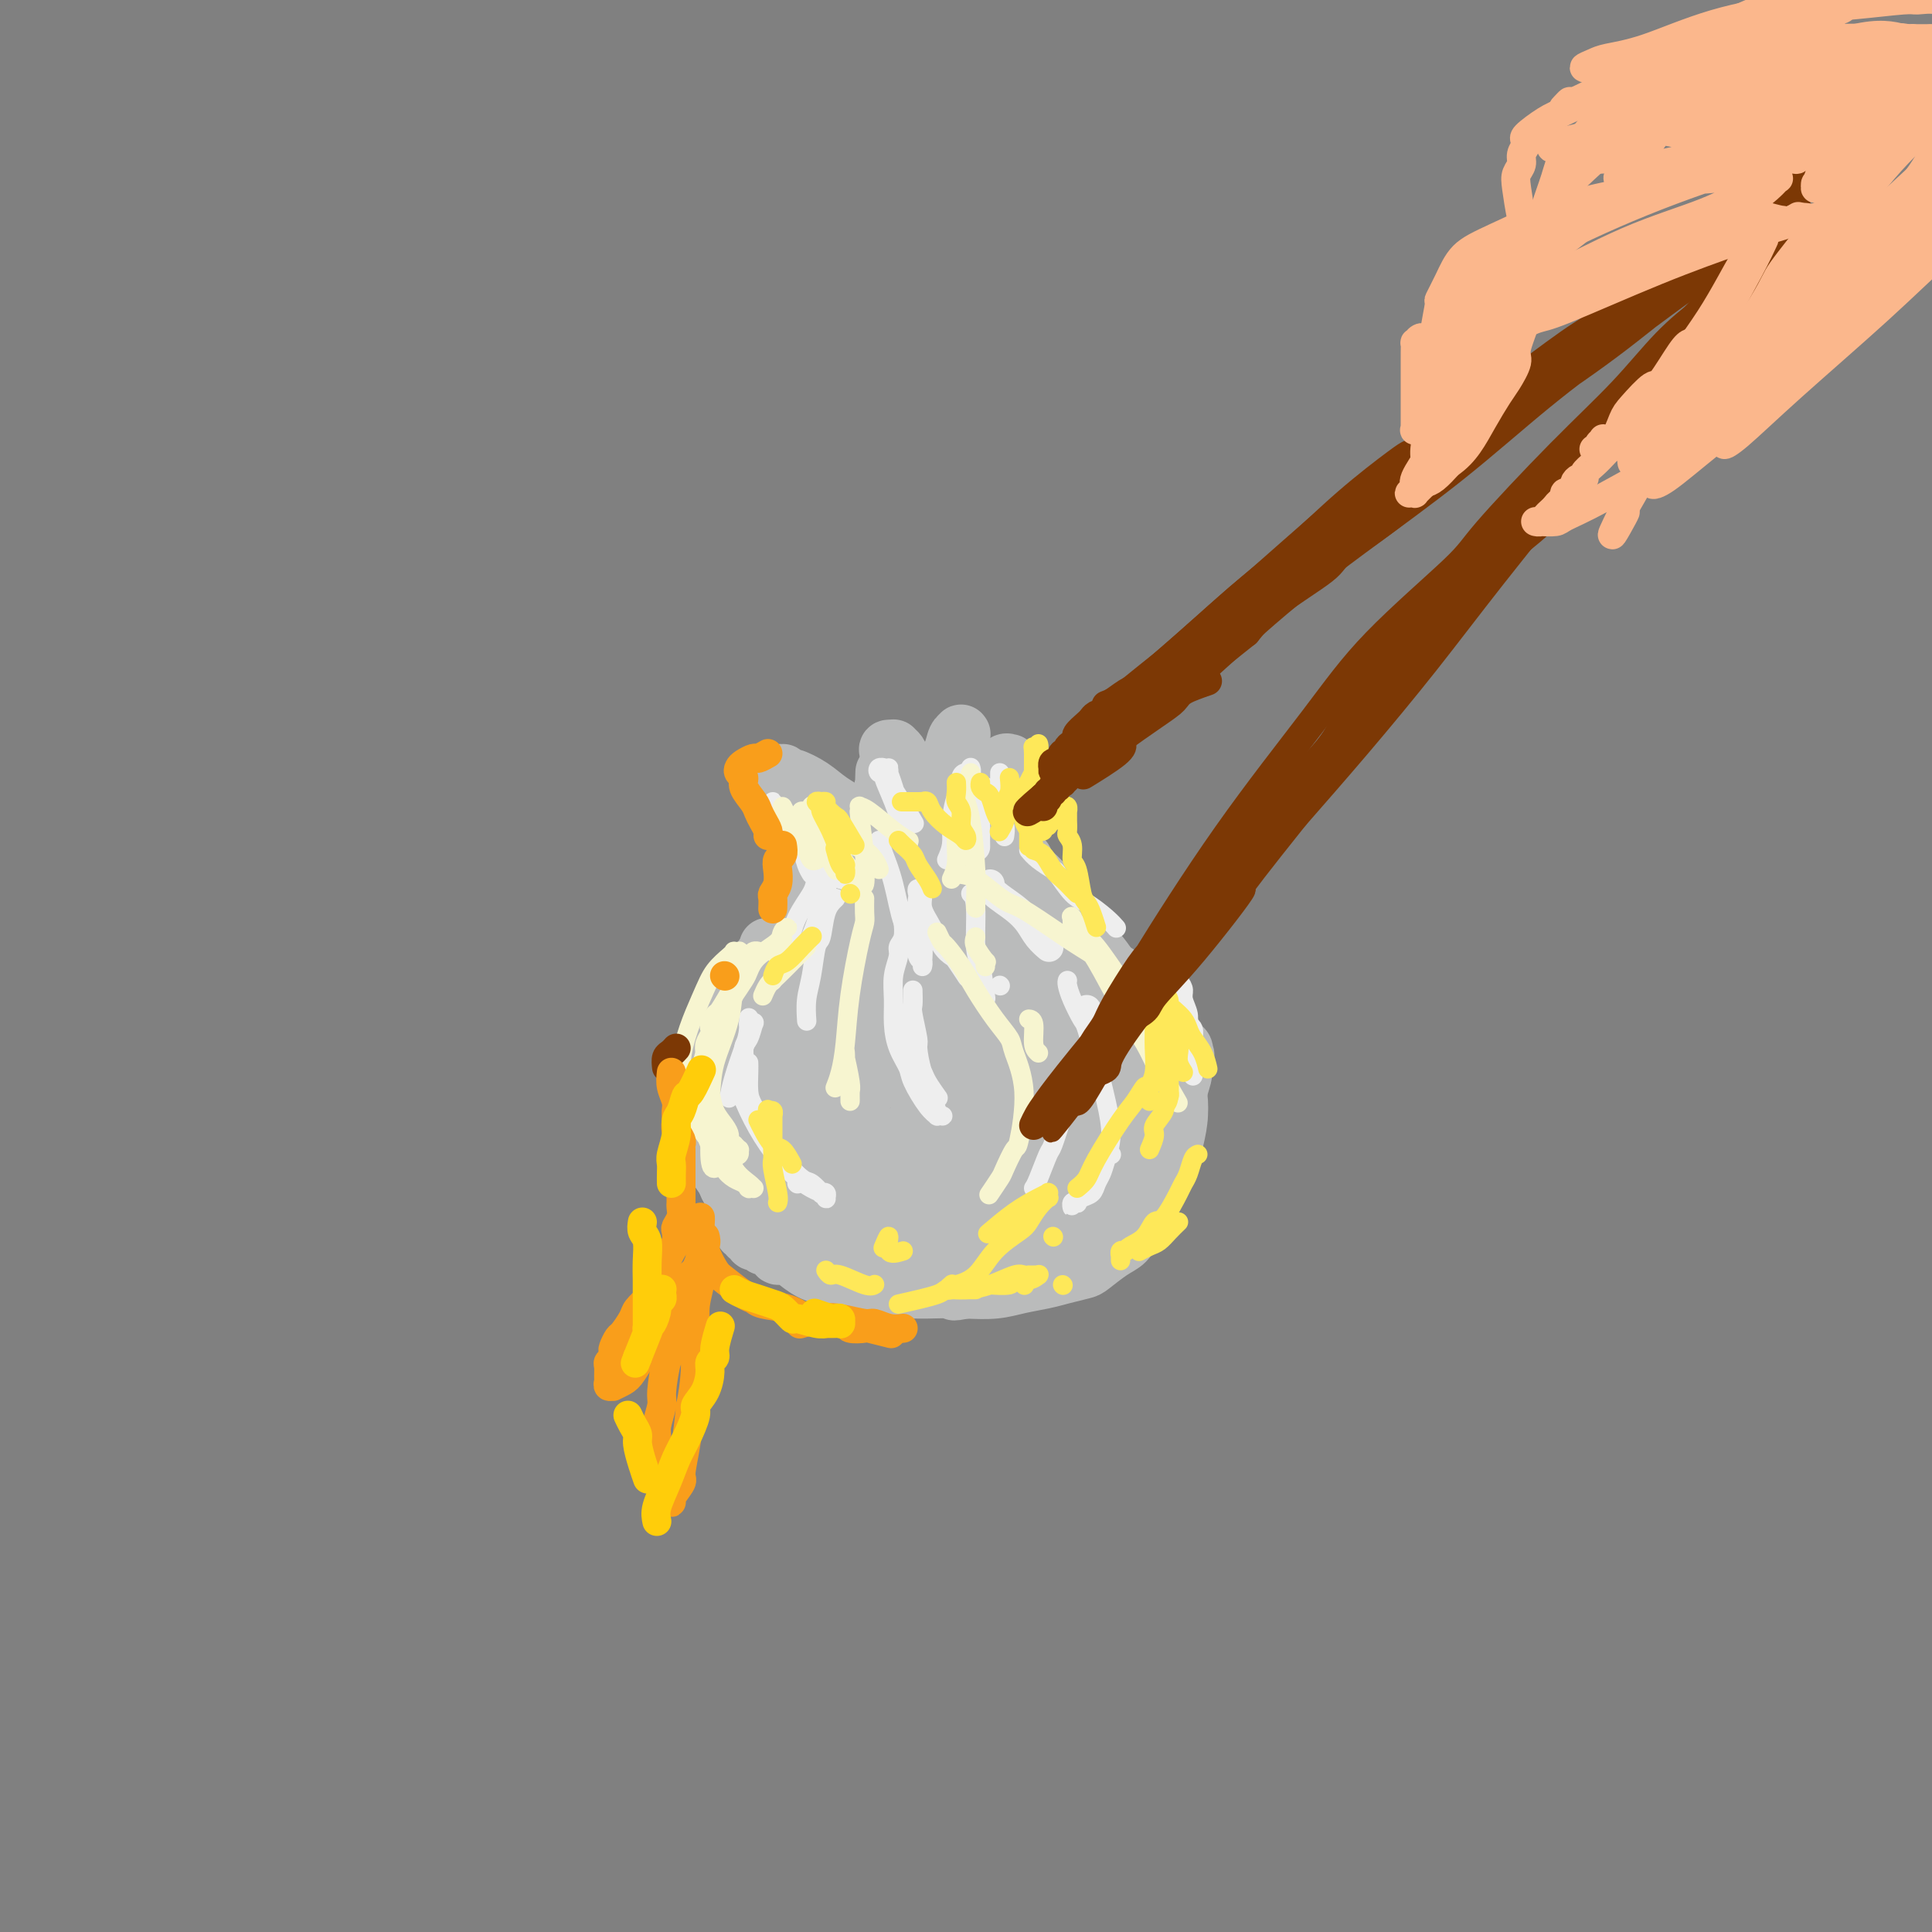 <svg viewBox='0 0 400 400' version='1.1' xmlns='http://www.w3.org/2000/svg' xmlns:xlink='http://www.w3.org/1999/xlink'><rect x="0" y="0" width="400" height="400" fill="#808080" stroke="none"/><g fill='none' stroke='rgb(186,187,187)' stroke-width='12' stroke-linecap='round' stroke-linejoin='round'><path d='M167,174c0.301,-0.031 0.603,-0.062 1,1c0.397,1.062 0.891,3.215 1,5c0.109,1.785 -0.167,3.200 0,5c0.167,1.800 0.777,3.985 1,5c0.223,1.015 0.059,0.859 0,1c-0.059,0.141 -0.013,0.579 0,1c0.013,0.421 -0.007,0.826 0,1c0.007,0.174 0.040,0.117 0,0c-0.040,-0.117 -0.154,-0.294 0,-1c0.154,-0.706 0.577,-1.942 1,-5c0.423,-3.058 0.845,-7.937 1,-10c0.155,-2.063 0.043,-1.310 0,-2c-0.043,-0.690 -0.017,-2.824 0,-4c0.017,-1.176 0.024,-1.395 0,-2c-0.024,-0.605 -0.078,-1.596 0,-1c0.078,0.596 0.288,2.779 0,4c-0.288,1.221 -1.076,1.478 -2,4c-0.924,2.522 -1.985,7.307 -3,12c-1.015,4.693 -1.985,9.293 -3,13c-1.015,3.707 -2.077,6.521 -3,8c-0.923,1.479 -1.709,1.624 -2,2c-0.291,0.376 -0.086,0.982 0,1c0.086,0.018 0.054,-0.552 0,-1c-0.054,-0.448 -0.130,-0.775 0,-1c0.130,-0.225 0.466,-0.350 1,-2c0.534,-1.650 1.267,-4.825 2,-8'/><path d='M162,200c1.184,-3.981 2.643,-8.433 4,-12c1.357,-3.567 2.612,-6.248 3,-8c0.388,-1.752 -0.092,-2.574 0,-3c0.092,-0.426 0.756,-0.456 1,-1c0.244,-0.544 0.067,-1.603 0,-2c-0.067,-0.397 -0.025,-0.132 0,0c0.025,0.132 0.031,0.133 0,0c-0.031,-0.133 -0.101,-0.399 0,0c0.101,0.399 0.372,1.462 0,3c-0.372,1.538 -1.388,3.550 -2,5c-0.612,1.450 -0.821,2.338 -2,5c-1.179,2.662 -3.328,7.097 -5,10c-1.672,2.903 -2.867,4.273 -4,6c-1.133,1.727 -2.202,3.812 -3,5c-0.798,1.188 -1.323,1.480 -2,2c-0.677,0.520 -1.505,1.267 -2,2c-0.495,0.733 -0.658,1.452 -1,2c-0.342,0.548 -0.862,0.924 -1,1c-0.138,0.076 0.106,-0.147 0,0c-0.106,0.147 -0.563,0.664 -1,1c-0.437,0.336 -0.853,0.489 -1,1c-0.147,0.511 -0.025,1.379 0,2c0.025,0.621 -0.046,0.995 0,1c0.046,0.005 0.209,-0.360 0,0c-0.209,0.360 -0.789,1.444 -1,2c-0.211,0.556 -0.053,0.585 0,1c0.053,0.415 0.000,1.216 0,2c-0.000,0.784 0.051,1.550 0,2c-0.051,0.450 -0.206,0.583 0,1c0.206,0.417 0.773,1.119 1,2c0.227,0.881 0.113,1.940 0,3'/><path d='M146,233c0.178,2.748 0.625,1.620 1,2c0.375,0.380 0.680,2.270 1,3c0.320,0.730 0.655,0.299 1,1c0.345,0.701 0.701,2.534 1,4c0.299,1.466 0.540,2.565 1,3c0.460,0.435 1.138,0.205 2,1c0.862,0.795 1.908,2.616 3,4c1.092,1.384 2.230,2.330 3,3c0.770,0.670 1.174,1.063 2,2c0.826,0.937 2.076,2.416 3,3c0.924,0.584 1.523,0.272 3,1c1.477,0.728 3.833,2.497 5,3c1.167,0.503 1.146,-0.261 2,0c0.854,0.261 2.582,1.547 4,2c1.418,0.453 2.527,0.073 4,0c1.473,-0.073 3.311,0.162 6,0c2.689,-0.162 6.229,-0.720 8,-1c1.771,-0.280 1.772,-0.280 4,-1c2.228,-0.720 6.682,-2.159 9,-3c2.318,-0.841 2.500,-1.085 4,-2c1.500,-0.915 4.318,-2.500 7,-4c2.682,-1.500 5.226,-2.914 7,-4c1.774,-1.086 2.776,-1.844 4,-3c1.224,-1.156 2.668,-2.710 4,-4c1.332,-1.290 2.552,-2.315 3,-3c0.448,-0.685 0.125,-1.030 1,-2c0.875,-0.970 2.950,-2.567 4,-4c1.050,-1.433 1.075,-2.704 1,-4c-0.075,-1.296 -0.251,-2.618 0,-4c0.251,-1.382 0.929,-2.823 1,-4c0.071,-1.177 -0.464,-2.088 -1,-3'/><path d='M244,219c0.270,-2.455 0.446,-1.093 0,-2c-0.446,-0.907 -1.512,-4.081 -2,-5c-0.488,-0.919 -0.398,0.419 -1,0c-0.602,-0.419 -1.897,-2.593 -3,-4c-1.103,-1.407 -2.015,-2.045 -3,-3c-0.985,-0.955 -2.043,-2.228 -3,-3c-0.957,-0.772 -1.814,-1.045 -3,-2c-1.186,-0.955 -2.701,-2.593 -4,-4c-1.299,-1.407 -2.382,-2.583 -3,-3c-0.618,-0.417 -0.772,-0.075 -2,-1c-1.228,-0.925 -3.529,-3.117 -5,-5c-1.471,-1.883 -2.111,-3.457 -3,-5c-0.889,-1.543 -2.028,-3.053 -3,-4c-0.972,-0.947 -1.776,-1.329 -2,-2c-0.224,-0.671 0.133,-1.630 0,-2c-0.133,-0.370 -0.754,-0.150 -1,0c-0.246,0.150 -0.115,0.230 0,0c0.115,-0.230 0.214,-0.770 0,-1c-0.214,-0.230 -0.741,-0.150 -1,0c-0.259,0.150 -0.252,0.368 0,1c0.252,0.632 0.748,1.676 1,2c0.252,0.324 0.261,-0.074 1,1c0.739,1.074 2.208,3.619 4,6c1.792,2.381 3.907,4.596 6,7c2.093,2.404 4.165,4.995 6,7c1.835,2.005 3.434,3.422 5,5c1.566,1.578 3.099,3.315 5,5c1.901,1.685 4.169,3.318 5,4c0.831,0.682 0.224,0.414 1,1c0.776,0.586 2.936,2.024 4,3c1.064,0.976 1.032,1.488 1,2'/><path d='M244,217c3.186,3.114 0.651,0.899 0,0c-0.651,-0.899 0.583,-0.482 1,0c0.417,0.482 0.016,1.030 0,1c-0.016,-0.030 0.352,-0.638 0,-1c-0.352,-0.362 -1.423,-0.479 -2,-1c-0.577,-0.521 -0.661,-1.447 -2,-3c-1.339,-1.553 -3.932,-3.733 -7,-7c-3.068,-3.267 -6.610,-7.620 -9,-10c-2.390,-2.380 -3.629,-2.788 -5,-4c-1.371,-1.212 -2.875,-3.229 -4,-5c-1.125,-1.771 -1.871,-3.296 -2,-4c-0.129,-0.704 0.358,-0.586 0,-1c-0.358,-0.414 -1.560,-1.361 -2,-2c-0.440,-0.639 -0.117,-0.969 0,-1c0.117,-0.031 0.029,0.236 0,0c-0.029,-0.236 0.002,-0.975 0,-1c-0.002,-0.025 -0.037,0.662 0,1c0.037,0.338 0.147,0.325 1,1c0.853,0.675 2.449,2.038 4,4c1.551,1.962 3.058,4.524 5,7c1.942,2.476 4.320,4.868 6,7c1.680,2.132 2.663,4.005 4,6c1.337,1.995 3.027,4.111 4,5c0.973,0.889 1.228,0.551 2,2c0.772,1.449 2.060,4.687 3,7c0.940,2.313 1.530,3.703 2,5c0.470,1.297 0.819,2.503 1,4c0.181,1.497 0.195,3.285 0,5c-0.195,1.715 -0.597,3.358 -1,5'/><path d='M243,237c-0.517,2.321 -1.311,3.124 -2,4c-0.689,0.876 -1.273,1.824 -2,3c-0.727,1.176 -1.596,2.580 -3,4c-1.404,1.420 -3.344,2.856 -6,4c-2.656,1.144 -6.028,1.997 -9,3c-2.972,1.003 -5.544,2.157 -9,2c-3.456,-0.157 -7.797,-1.625 -10,-2c-2.203,-0.375 -2.268,0.341 -4,0c-1.732,-0.341 -5.130,-1.740 -8,-3c-2.870,-1.260 -5.213,-2.380 -7,-3c-1.787,-0.620 -3.018,-0.741 -4,-1c-0.982,-0.259 -1.716,-0.655 -2,-1c-0.284,-0.345 -0.117,-0.637 0,-1c0.117,-0.363 0.184,-0.797 0,-1c-0.184,-0.203 -0.621,-0.174 1,-2c1.621,-1.826 5.299,-5.506 7,-7c1.701,-1.494 1.424,-0.800 6,-3c4.576,-2.200 14.003,-7.292 20,-10c5.997,-2.708 8.564,-3.032 11,-3c2.436,0.032 4.743,0.419 6,1c1.257,0.581 1.465,1.357 2,2c0.535,0.643 1.399,1.155 1,3c-0.399,1.845 -2.059,5.025 -3,7c-0.941,1.975 -1.164,2.745 -5,6c-3.836,3.255 -11.287,8.994 -17,12c-5.713,3.006 -9.688,3.278 -14,4c-4.312,0.722 -8.962,1.892 -12,2c-3.038,0.108 -4.464,-0.847 -6,-2c-1.536,-1.153 -3.183,-2.503 -4,-3c-0.817,-0.497 -0.805,-0.142 0,-3c0.805,-2.858 2.402,-8.929 4,-15'/><path d='M174,234c2.477,-5.461 6.671,-10.113 11,-13c4.329,-2.887 8.795,-4.011 13,-5c4.205,-0.989 8.149,-1.845 12,-2c3.851,-0.155 7.608,0.391 10,1c2.392,0.609 3.418,1.283 4,2c0.582,0.717 0.720,1.479 1,2c0.280,0.521 0.703,0.801 0,3c-0.703,2.199 -2.531,6.315 -7,11c-4.469,4.685 -11.578,9.938 -18,13c-6.422,3.062 -12.157,3.933 -17,5c-4.843,1.067 -8.793,2.331 -12,2c-3.207,-0.331 -5.672,-2.258 -7,-3c-1.328,-0.742 -1.520,-0.299 -2,-2c-0.480,-1.701 -1.249,-5.544 0,-10c1.249,-4.456 4.516,-9.524 8,-14c3.484,-4.476 7.184,-8.362 11,-11c3.816,-2.638 7.746,-4.030 12,-5c4.254,-0.970 8.830,-1.518 12,-1c3.170,0.518 4.935,2.104 6,3c1.065,0.896 1.432,1.103 2,2c0.568,0.897 1.337,2.483 1,5c-0.337,2.517 -1.780,5.964 -5,10c-3.220,4.036 -8.217,8.663 -13,12c-4.783,3.337 -9.353,5.386 -14,7c-4.647,1.614 -9.372,2.792 -12,3c-2.628,0.208 -3.159,-0.553 -5,-1c-1.841,-0.447 -4.993,-0.578 -7,-2c-2.007,-1.422 -2.868,-4.134 -3,-8c-0.132,-3.866 0.464,-8.887 3,-14c2.536,-5.113 7.010,-10.318 11,-14c3.990,-3.682 7.495,-5.841 11,-8'/><path d='M180,202c6.161,-3.608 10.564,-1.626 13,-1c2.436,0.626 2.905,-0.102 5,1c2.095,1.102 5.814,4.034 8,6c2.186,1.966 2.838,2.964 3,5c0.162,2.036 -0.165,5.108 -2,9c-1.835,3.892 -5.176,8.605 -9,12c-3.824,3.395 -8.131,5.473 -13,7c-4.869,1.527 -10.302,2.503 -13,3c-2.698,0.497 -2.663,0.516 -5,0c-2.337,-0.516 -7.048,-1.567 -10,-3c-2.952,-1.433 -4.147,-3.248 -5,-6c-0.853,-2.752 -1.366,-6.443 -1,-10c0.366,-3.557 1.609,-6.982 4,-11c2.391,-4.018 5.929,-8.630 8,-11c2.071,-2.370 2.676,-2.500 5,-4c2.324,-1.500 6.366,-4.371 9,-6c2.634,-1.629 3.858,-2.015 6,-2c2.142,0.015 5.202,0.430 7,1c1.798,0.570 2.333,1.294 3,3c0.667,1.706 1.466,4.395 1,7c-0.466,2.605 -2.198,5.127 -4,8c-1.802,2.873 -3.673,6.097 -5,8c-1.327,1.903 -2.112,2.486 -4,4c-1.888,1.514 -4.881,3.958 -7,5c-2.119,1.042 -3.363,0.682 -5,0c-1.637,-0.682 -3.667,-1.685 -5,-3c-1.333,-1.315 -1.968,-2.941 -2,-6c-0.032,-3.059 0.538,-7.552 1,-10c0.462,-2.448 0.817,-2.851 2,-5c1.183,-2.149 3.195,-6.042 5,-9c1.805,-2.958 3.402,-4.979 5,-7'/><path d='M175,187c3.304,-4.312 5.565,-4.590 7,-5c1.435,-0.410 2.043,-0.950 3,-1c0.957,-0.050 2.264,0.390 3,1c0.736,0.610 0.903,1.389 1,2c0.097,0.611 0.126,1.053 0,2c-0.126,0.947 -0.407,2.397 -1,4c-0.593,1.603 -1.497,3.358 -2,5c-0.503,1.642 -0.603,3.171 -1,4c-0.397,0.829 -1.090,0.959 -2,1c-0.910,0.041 -2.036,-0.005 -3,-1c-0.964,-0.995 -1.764,-2.938 -2,-4c-0.236,-1.062 0.094,-1.244 0,-3c-0.094,-1.756 -0.611,-5.087 -1,-8c-0.389,-2.913 -0.650,-5.408 -1,-7c-0.350,-1.592 -0.789,-2.279 -1,-3c-0.211,-0.721 -0.194,-1.475 0,-2c0.194,-0.525 0.566,-0.821 1,0c0.434,0.821 0.929,2.760 1,4c0.071,1.240 -0.283,1.782 0,4c0.283,2.218 1.204,6.111 2,10c0.796,3.889 1.467,7.775 2,10c0.533,2.225 0.927,2.789 1,4c0.073,1.211 -0.176,3.070 0,4c0.176,0.930 0.776,0.931 1,0c0.224,-0.931 0.073,-2.793 0,-4c-0.073,-1.207 -0.068,-1.759 0,-4c0.068,-2.241 0.201,-6.172 0,-10c-0.201,-3.828 -0.734,-7.552 -1,-11c-0.266,-3.448 -0.264,-6.621 0,-9c0.264,-2.379 0.790,-3.966 1,-5c0.210,-1.034 0.105,-1.517 0,-2'/><path d='M183,163c0.185,-6.899 0.147,-1.647 0,0c-0.147,1.647 -0.405,-0.313 0,0c0.405,0.313 1.471,2.898 2,6c0.529,3.102 0.520,6.720 1,10c0.480,3.280 1.448,6.223 2,9c0.552,2.777 0.687,5.390 1,7c0.313,1.610 0.803,2.218 1,3c0.197,0.782 0.102,1.737 0,2c-0.102,0.263 -0.210,-0.166 0,-1c0.210,-0.834 0.737,-2.074 1,-3c0.263,-0.926 0.263,-1.537 0,-4c-0.263,-2.463 -0.790,-6.776 -1,-10c-0.210,-3.224 -0.104,-5.358 0,-7c0.104,-1.642 0.207,-2.793 0,-4c-0.207,-1.207 -0.725,-2.472 -1,-3c-0.275,-0.528 -0.306,-0.321 0,0c0.306,0.321 0.950,0.755 1,1c0.050,0.245 -0.495,0.301 0,2c0.495,1.699 2.031,5.040 3,8c0.969,2.960 1.373,5.540 2,8c0.627,2.460 1.479,4.802 2,6c0.521,1.198 0.712,1.253 1,2c0.288,0.747 0.673,2.187 1,3c0.327,0.813 0.596,0.998 1,1c0.404,0.002 0.941,-0.181 1,-1c0.059,-0.819 -0.362,-2.275 -1,-4c-0.638,-1.725 -1.494,-3.719 -2,-7c-0.506,-3.281 -0.661,-7.848 -1,-10c-0.339,-2.152 -0.860,-1.887 -1,-3c-0.140,-1.113 0.103,-3.604 0,-5c-0.103,-1.396 -0.551,-1.698 -1,-2'/><path d='M195,167c-0.774,-4.370 -0.210,-1.797 0,-1c0.210,0.797 0.066,-0.184 0,0c-0.066,0.184 -0.053,1.533 1,4c1.053,2.467 3.147,6.051 4,8c0.853,1.949 0.467,2.262 1,4c0.533,1.738 1.986,4.900 3,7c1.014,2.100 1.588,3.139 2,4c0.412,0.861 0.661,1.543 1,2c0.339,0.457 0.767,0.689 1,1c0.233,0.311 0.269,0.700 0,0c-0.269,-0.700 -0.845,-2.489 -1,-3c-0.155,-0.511 0.112,0.258 0,-1c-0.112,-1.258 -0.601,-4.541 -1,-7c-0.399,-2.459 -0.706,-4.092 -1,-6c-0.294,-1.908 -0.573,-4.090 -1,-6c-0.427,-1.910 -1.001,-3.547 -1,-5c0.001,-1.453 0.577,-2.723 1,-4c0.423,-1.277 0.691,-2.563 1,-3c0.309,-0.437 0.657,-0.027 1,0c0.343,0.027 0.680,-0.330 1,-1c0.320,-0.670 0.624,-1.654 1,-2c0.376,-0.346 0.825,-0.054 1,0c0.175,0.054 0.075,-0.132 0,0c-0.075,0.132 -0.124,0.580 0,1c0.124,0.420 0.423,0.813 0,1c-0.423,0.187 -1.566,0.169 -2,1c-0.434,0.831 -0.158,2.513 -1,4c-0.842,1.487 -2.803,2.780 -4,4c-1.197,1.220 -1.630,2.367 -2,3c-0.370,0.633 -0.677,0.752 -1,1c-0.323,0.248 -0.661,0.624 -1,1'/><path d='M198,174c-1.551,2.035 -0.430,-0.879 0,-2c0.430,-1.121 0.168,-0.449 0,-1c-0.168,-0.551 -0.241,-2.323 0,-4c0.241,-1.677 0.796,-3.258 1,-5c0.204,-1.742 0.055,-3.644 0,-5c-0.055,-1.356 -0.018,-2.166 0,-3c0.018,-0.834 0.017,-1.694 0,-2c-0.017,-0.306 -0.050,-0.060 0,0c0.050,0.060 0.182,-0.066 0,0c-0.182,0.066 -0.679,0.323 -1,1c-0.321,0.677 -0.465,1.774 -1,3c-0.535,1.226 -1.462,2.582 -2,4c-0.538,1.418 -0.687,2.899 -1,4c-0.313,1.101 -0.791,1.820 -1,2c-0.209,0.180 -0.149,-0.181 0,0c0.149,0.181 0.387,0.904 0,1c-0.387,0.096 -1.399,-0.436 -2,-1c-0.601,-0.564 -0.792,-1.160 -1,-2c-0.208,-0.840 -0.433,-1.924 -1,-3c-0.567,-1.076 -1.476,-2.145 -2,-3c-0.524,-0.855 -0.663,-1.496 -1,-2c-0.337,-0.504 -0.872,-0.871 -1,-1c-0.128,-0.129 0.152,-0.022 0,0c-0.152,0.022 -0.736,-0.043 -1,0c-0.264,0.043 -0.206,0.193 0,1c0.206,0.807 0.562,2.272 1,4c0.438,1.728 0.957,3.720 1,5c0.043,1.280 -0.391,1.848 0,3c0.391,1.152 1.605,2.887 2,4c0.395,1.113 -0.030,1.604 0,2c0.030,0.396 0.515,0.698 1,1'/><path d='M189,175c0.630,3.299 0.204,1.548 0,1c-0.204,-0.548 -0.186,0.107 -1,0c-0.814,-0.107 -2.460,-0.976 -4,-2c-1.540,-1.024 -2.973,-2.201 -4,-3c-1.027,-0.799 -1.647,-1.218 -3,-2c-1.353,-0.782 -3.438,-1.927 -5,-3c-1.562,-1.073 -2.601,-2.073 -4,-3c-1.399,-0.927 -3.158,-1.781 -4,-2c-0.842,-0.219 -0.767,0.198 -1,0c-0.233,-0.198 -0.772,-1.011 -1,-1c-0.228,0.011 -0.144,0.847 0,1c0.144,0.153 0.347,-0.376 1,0c0.653,0.376 1.754,1.659 3,3c1.246,1.341 2.635,2.742 4,4c1.365,1.258 2.705,2.374 4,4c1.295,1.626 2.544,3.761 4,5c1.456,1.239 3.118,1.583 4,2c0.882,0.417 0.984,0.909 1,1c0.016,0.091 -0.053,-0.217 0,0c0.053,0.217 0.228,0.959 0,1c-0.228,0.041 -0.859,-0.618 -2,-1c-1.141,-0.382 -2.793,-0.486 -4,-1c-1.207,-0.514 -1.971,-1.437 -3,-2c-1.029,-0.563 -2.325,-0.766 -3,-1c-0.675,-0.234 -0.731,-0.499 -1,-1c-0.269,-0.501 -0.752,-1.239 -1,-1c-0.248,0.239 -0.262,1.456 0,2c0.262,0.544 0.801,0.416 1,1c0.199,0.584 0.057,1.881 0,3c-0.057,1.119 -0.028,2.059 0,3'/><path d='M170,183c0.144,1.711 0.002,1.489 0,2c-0.002,0.511 0.134,1.756 0,3c-0.134,1.244 -0.539,2.487 -1,4c-0.461,1.513 -0.977,3.297 -2,5c-1.023,1.703 -2.553,3.326 -4,5c-1.447,1.674 -2.810,3.398 -4,5c-1.190,1.602 -2.206,3.083 -3,4c-0.794,0.917 -1.364,1.271 -2,2c-0.636,0.729 -1.337,1.833 -2,3c-0.663,1.167 -1.288,2.397 -2,3c-0.712,0.603 -1.511,0.579 -2,1c-0.489,0.421 -0.667,1.285 -1,2c-0.333,0.715 -0.822,1.279 -1,2c-0.178,0.721 -0.044,1.600 0,2c0.044,0.400 -0.003,0.323 0,1c0.003,0.677 0.055,2.109 0,3c-0.055,0.891 -0.218,1.240 0,2c0.218,0.760 0.817,1.931 1,3c0.183,1.069 -0.051,2.035 0,3c0.051,0.965 0.387,1.930 1,3c0.613,1.070 1.502,2.247 2,3c0.498,0.753 0.605,1.083 1,2c0.395,0.917 1.079,2.421 2,4c0.921,1.579 2.078,3.232 3,4c0.922,0.768 1.609,0.650 3,1c1.391,0.350 3.487,1.169 5,2c1.513,0.831 2.444,1.673 4,2c1.556,0.327 3.737,0.139 5,0c1.263,-0.139 1.609,-0.230 3,0c1.391,0.230 3.826,0.780 6,1c2.174,0.220 4.087,0.110 6,0'/><path d='M188,260c4.096,0.163 4.336,0.071 6,0c1.664,-0.071 4.752,-0.119 7,0c2.248,0.119 3.655,0.406 6,0c2.345,-0.406 5.629,-1.505 7,-2c1.371,-0.495 0.830,-0.384 2,-1c1.170,-0.616 4.051,-1.958 6,-3c1.949,-1.042 2.967,-1.785 4,-3c1.033,-1.215 2.081,-2.904 3,-4c0.919,-1.096 1.707,-1.601 2,-3c0.293,-1.399 0.089,-3.692 0,-5c-0.089,-1.308 -0.064,-1.630 0,-3c0.064,-1.370 0.166,-3.786 0,-6c-0.166,-2.214 -0.602,-4.225 -1,-6c-0.398,-1.775 -0.760,-3.313 -1,-5c-0.240,-1.687 -0.358,-3.524 -1,-5c-0.642,-1.476 -1.807,-2.591 -3,-4c-1.193,-1.409 -2.415,-3.112 -3,-4c-0.585,-0.888 -0.535,-0.960 -2,-2c-1.465,-1.040 -4.446,-3.048 -6,-4c-1.554,-0.952 -1.682,-0.848 -2,-1c-0.318,-0.152 -0.826,-0.561 -1,-1c-0.174,-0.439 -0.015,-0.910 0,-1c0.015,-0.090 -0.113,0.200 0,1c0.113,0.800 0.466,2.111 1,3c0.534,0.889 1.248,1.356 3,3c1.752,1.644 4.541,4.463 7,7c2.459,2.537 4.587,4.790 6,7c1.413,2.210 2.111,4.376 3,6c0.889,1.624 1.970,2.707 2,4c0.030,1.293 -0.991,2.798 -2,4c-1.009,1.202 -2.004,2.101 -3,3'/><path d='M228,235c-1.023,1.238 -1.082,0.833 -3,1c-1.918,0.167 -5.697,0.905 -9,1c-3.303,0.095 -6.129,-0.452 -9,-1c-2.871,-0.548 -5.785,-1.097 -8,-2c-2.215,-0.903 -3.731,-2.158 -5,-3c-1.269,-0.842 -2.291,-1.269 -3,-2c-0.709,-0.731 -1.107,-1.765 -1,-2c0.107,-0.235 0.717,0.331 1,0c0.283,-0.331 0.237,-1.558 1,-3c0.763,-1.442 2.334,-3.100 4,-4c1.666,-0.900 3.425,-1.043 6,-1c2.575,0.043 5.964,0.272 9,1c3.036,0.728 5.717,1.954 8,4c2.283,2.046 4.167,4.913 5,6c0.833,1.087 0.615,0.394 1,1c0.385,0.606 1.373,2.509 2,4c0.627,1.491 0.893,2.569 1,3c0.107,0.431 0.053,0.216 0,0'/><path d='M191,235c-0.052,-0.354 -0.104,-0.709 0,-2c0.104,-1.291 0.364,-3.520 1,-5c0.636,-1.480 1.646,-2.213 3,-3c1.354,-0.787 3.050,-1.630 6,-2c2.950,-0.370 7.154,-0.268 10,0c2.846,0.268 4.333,0.703 5,1c0.667,0.297 0.515,0.455 1,1c0.485,0.545 1.609,1.477 2,2c0.391,0.523 0.049,0.639 0,1c-0.049,0.361 0.196,0.968 0,2c-0.196,1.032 -0.833,2.488 -1,3c-0.167,0.512 0.134,0.078 -1,0c-1.134,-0.078 -3.705,0.199 -5,0c-1.295,-0.199 -1.316,-0.873 -2,-2c-0.684,-1.127 -2.032,-2.705 -3,-4c-0.968,-1.295 -1.557,-2.307 -2,-5c-0.443,-2.693 -0.742,-7.068 -1,-10c-0.258,-2.932 -0.476,-4.422 0,-6c0.476,-1.578 1.647,-3.245 2,-4c0.353,-0.755 -0.113,-0.597 0,-1c0.113,-0.403 0.805,-1.367 1,-2c0.195,-0.633 -0.108,-0.935 0,-1c0.108,-0.065 0.627,0.108 1,0c0.373,-0.108 0.600,-0.496 1,-1c0.400,-0.504 0.973,-1.125 2,-1c1.027,0.125 2.507,0.995 4,2c1.493,1.005 2.998,2.144 4,3c1.002,0.856 1.501,1.428 2,2'/><path d='M221,203c2.611,1.231 3.137,1.307 4,2c0.863,0.693 2.062,2.002 3,3c0.938,0.998 1.616,1.683 2,2c0.384,0.317 0.473,0.265 1,1c0.527,0.735 1.493,2.256 2,3c0.507,0.744 0.556,0.710 1,1c0.444,0.290 1.282,0.905 2,2c0.718,1.095 1.317,2.670 2,4c0.683,1.330 1.451,2.417 2,4c0.549,1.583 0.879,3.664 1,5c0.121,1.336 0.032,1.929 0,3c-0.032,1.071 -0.008,2.620 0,3c0.008,0.380 -0.001,-0.408 0,0c0.001,0.408 0.010,2.011 0,3c-0.010,0.989 -0.040,1.363 0,2c0.040,0.637 0.151,1.536 0,2c-0.151,0.464 -0.564,0.494 -1,1c-0.436,0.506 -0.893,1.489 -1,2c-0.107,0.511 0.138,0.550 0,1c-0.138,0.450 -0.657,1.313 -1,2c-0.343,0.687 -0.508,1.200 -1,2c-0.492,0.800 -1.309,1.888 -2,3c-0.691,1.112 -1.255,2.248 -2,3c-0.745,0.752 -1.671,1.119 -3,2c-1.329,0.881 -3.061,2.277 -4,3c-0.939,0.723 -1.085,0.772 -2,1c-0.915,0.228 -2.599,0.636 -4,1c-1.401,0.364 -2.520,0.685 -4,1c-1.480,0.315 -3.322,0.623 -5,1c-1.678,0.377 -3.194,0.822 -5,1c-1.806,0.178 -3.903,0.089 -6,0'/><path d='M200,267c-4.208,0.771 -1.727,0.200 -2,0c-0.273,-0.200 -3.300,-0.028 -6,0c-2.700,0.028 -5.072,-0.089 -7,0c-1.928,0.089 -3.412,0.384 -5,0c-1.588,-0.384 -3.281,-1.447 -5,-2c-1.719,-0.553 -3.465,-0.597 -5,-1c-1.535,-0.403 -2.859,-1.165 -4,-2c-1.141,-0.835 -2.098,-1.745 -3,-2c-0.902,-0.255 -1.748,0.143 -2,0c-0.252,-0.143 0.091,-0.827 0,-1c-0.091,-0.173 -0.616,0.163 -1,0c-0.384,-0.163 -0.629,-0.827 -1,-1c-0.371,-0.173 -0.869,0.146 -1,0c-0.131,-0.146 0.104,-0.756 0,-1c-0.104,-0.244 -0.549,-0.122 -1,0c-0.451,0.122 -0.909,0.244 -1,0c-0.091,-0.244 0.186,-0.854 0,-1c-0.186,-0.146 -0.835,0.172 -1,0c-0.165,-0.172 0.153,-0.832 0,-1c-0.153,-0.168 -0.777,0.158 -1,0c-0.223,-0.158 -0.045,-0.801 0,-1c0.045,-0.199 -0.043,0.046 0,0c0.043,-0.046 0.216,-0.382 0,-1c-0.216,-0.618 -0.821,-1.516 -1,-2c-0.179,-0.484 0.067,-0.553 0,-1c-0.067,-0.447 -0.448,-1.270 -1,-3c-0.552,-1.730 -1.276,-4.365 -2,-7'/><path d='M150,240c-0.765,-4.053 -0.179,-6.186 0,-9c0.179,-2.814 -0.050,-6.309 0,-9c0.050,-2.691 0.380,-4.578 1,-7c0.620,-2.422 1.529,-5.380 2,-7c0.471,-1.620 0.505,-1.901 1,-3c0.495,-1.099 1.452,-3.016 2,-4c0.548,-0.984 0.686,-1.037 1,-1c0.314,0.037 0.802,0.163 1,0c0.198,-0.163 0.105,-0.615 0,-1c-0.105,-0.385 -0.224,-0.704 0,-1c0.224,-0.296 0.790,-0.569 1,-1c0.210,-0.431 0.065,-1.021 0,-1c-0.065,0.021 -0.050,0.654 0,1c0.050,0.346 0.133,0.406 0,1c-0.133,0.594 -0.483,1.721 -1,3c-0.517,1.279 -1.200,2.709 -2,4c-0.800,1.291 -1.716,2.442 -2,3c-0.284,0.558 0.065,0.522 0,1c-0.065,0.478 -0.543,1.471 -1,2c-0.457,0.529 -0.893,0.594 -1,1c-0.107,0.406 0.115,1.153 0,2c-0.115,0.847 -0.567,1.796 -1,3c-0.433,1.204 -0.848,2.665 -1,3c-0.152,0.335 -0.041,-0.454 0,0c0.041,0.454 0.011,2.152 0,3c-0.011,0.848 -0.003,0.846 0,1c0.003,0.154 0.001,0.464 0,1c-0.001,0.536 -0.000,1.298 0,2c0.000,0.702 0.000,1.343 0,2c-0.000,0.657 -0.000,1.328 0,2'/><path d='M150,231c0.014,1.981 0.050,1.433 0,2c-0.050,0.567 -0.187,2.250 0,3c0.187,0.750 0.698,0.566 1,1c0.302,0.434 0.395,1.484 1,3c0.605,1.516 1.723,3.496 3,5c1.277,1.504 2.715,2.531 4,4c1.285,1.469 2.419,3.382 3,4c0.581,0.618 0.608,-0.057 2,1c1.392,1.057 4.147,3.846 6,5c1.853,1.154 2.803,0.673 4,1c1.197,0.327 2.641,1.461 4,2c1.359,0.539 2.634,0.481 4,1c1.366,0.519 2.822,1.613 4,2c1.178,0.387 2.079,0.066 4,0c1.921,-0.066 4.863,0.124 6,0c1.137,-0.124 0.470,-0.561 1,-1c0.530,-0.439 2.257,-0.878 4,-1c1.743,-0.122 3.502,0.074 5,0c1.498,-0.074 2.735,-0.418 4,-1c1.265,-0.582 2.560,-1.402 4,-2c1.440,-0.598 3.026,-0.972 4,-1c0.974,-0.028 1.336,0.291 2,0c0.664,-0.291 1.631,-1.192 3,-2c1.369,-0.808 3.141,-1.523 4,-2c0.859,-0.477 0.804,-0.715 1,-1c0.196,-0.285 0.644,-0.616 1,-1c0.356,-0.384 0.620,-0.821 1,-1c0.380,-0.179 0.875,-0.099 1,0c0.125,0.099 -0.120,0.219 0,0c0.120,-0.219 0.606,-0.777 1,-1c0.394,-0.223 0.697,-0.112 1,0'/><path d='M233,251c3.515,-2.105 0.802,-1.868 0,-2c-0.802,-0.132 0.307,-0.632 1,-1c0.693,-0.368 0.971,-0.605 1,-1c0.029,-0.395 -0.189,-0.947 0,-1c0.189,-0.053 0.787,0.393 1,0c0.213,-0.393 0.043,-1.625 0,-2c-0.043,-0.375 0.041,0.106 0,0c-0.041,-0.106 -0.207,-0.799 0,-1c0.207,-0.201 0.787,0.090 1,0c0.213,-0.090 0.057,-0.563 0,-1c-0.057,-0.437 -0.016,-0.839 0,-1c0.016,-0.161 0.008,-0.080 0,0'/></g>
<g fill='none' stroke='rgb(238,238,238)' stroke-width='6' stroke-linecap='round' stroke-linejoin='round'><path d='M200,161c0.113,0.786 0.226,1.572 0,2c-0.226,0.428 -0.793,0.498 -1,2c-0.207,1.502 -0.056,4.437 0,6c0.056,1.563 0.018,1.755 0,2c-0.018,0.245 -0.016,0.544 0,1c0.016,0.456 0.046,1.070 0,1c-0.046,-0.070 -0.166,-0.824 0,-1c0.166,-0.176 0.619,0.226 1,0c0.381,-0.226 0.690,-1.080 1,-2c0.310,-0.920 0.623,-1.906 1,-3c0.377,-1.094 0.820,-2.297 1,-3c0.180,-0.703 0.097,-0.907 0,-1c-0.097,-0.093 -0.207,-0.076 0,0c0.207,0.076 0.731,0.211 1,0c0.269,-0.211 0.282,-0.767 0,-1c-0.282,-0.233 -0.860,-0.142 -1,0c-0.140,0.142 0.159,0.336 0,1c-0.159,0.664 -0.775,1.797 -1,3c-0.225,1.203 -0.060,2.477 0,3c0.060,0.523 0.016,0.295 0,1c-0.016,0.705 -0.005,2.344 0,3c0.005,0.656 0.002,0.328 0,0'/><path d='M205,183c0.049,0.576 0.097,1.153 1,2c0.903,0.847 2.659,1.965 4,3c1.341,1.035 2.267,1.989 3,3c0.733,1.011 1.274,2.080 2,3c0.726,0.920 1.636,1.691 2,2c0.364,0.309 0.182,0.154 0,0'/><path d='M225,209c0.339,0.506 0.679,1.012 1,2c0.321,0.988 0.625,2.458 1,3c0.375,0.542 0.821,0.155 1,0c0.179,-0.155 0.089,-0.077 0,0'/></g>
<g fill='none' stroke='rgb(238,238,238)' stroke-width='4' stroke-linecap='round' stroke-linejoin='round'><path d='M221,203c-0.057,0.200 -0.115,0.399 0,1c0.115,0.601 0.401,1.603 1,3c0.599,1.397 1.510,3.187 2,4c0.490,0.813 0.559,0.647 1,2c0.441,1.353 1.254,4.225 2,7c0.746,2.775 1.426,5.453 2,8c0.574,2.547 1.041,4.962 1,7c-0.041,2.038 -0.592,3.698 -1,5c-0.408,1.302 -0.674,2.248 -1,3c-0.326,0.752 -0.713,1.312 -1,2c-0.287,0.688 -0.473,1.504 -1,2c-0.527,0.496 -1.395,0.674 -2,1c-0.605,0.326 -0.948,0.802 -1,1c-0.052,0.198 0.187,0.120 0,0c-0.187,-0.120 -0.799,-0.282 -1,0c-0.201,0.282 0.008,1.007 0,1c-0.008,-0.007 -0.234,-0.745 0,-1c0.234,-0.255 0.928,-0.025 1,0c0.072,0.025 -0.479,-0.155 0,-1c0.479,-0.845 1.989,-2.356 3,-4c1.011,-1.644 1.525,-3.421 2,-4c0.475,-0.579 0.912,0.041 1,0c0.088,-0.041 -0.173,-0.743 0,-1c0.173,-0.257 0.778,-0.069 1,0c0.222,0.069 0.060,0.019 0,0c-0.060,-0.019 -0.017,-0.005 0,0c0.017,0.005 0.009,0.003 0,0'/><path d='M214,246c0.212,-0.297 0.425,-0.595 1,-2c0.575,-1.405 1.513,-3.918 2,-5c0.487,-1.082 0.522,-0.733 1,-2c0.478,-1.267 1.398,-4.149 2,-6c0.602,-1.851 0.886,-2.672 1,-3c0.114,-0.328 0.057,-0.164 0,0'/><path d='M207,204c0.000,0.000 0.100,0.100 0.1,0.1'/><path d='M182,174c0.242,0.815 0.484,1.630 1,3c0.516,1.370 1.305,3.294 2,6c0.695,2.706 1.297,6.193 2,8c0.703,1.807 1.509,1.934 2,3c0.491,1.066 0.667,3.070 1,4c0.333,0.930 0.821,0.785 1,1c0.179,0.215 0.048,0.788 0,1c-0.048,0.212 -0.012,0.061 0,0c0.012,-0.061 -0.001,-0.032 0,0c0.001,0.032 0.014,0.068 0,0c-0.014,-0.068 -0.056,-0.242 0,-1c0.056,-0.758 0.210,-2.102 0,-4c-0.210,-1.898 -0.784,-4.349 -1,-6c-0.216,-1.651 -0.074,-2.501 0,-3c0.074,-0.499 0.078,-0.648 0,-1c-0.078,-0.352 -0.240,-0.908 0,-1c0.240,-0.092 0.880,0.280 1,1c0.120,0.720 -0.281,1.787 0,3c0.281,1.213 1.246,2.571 2,4c0.754,1.429 1.299,2.930 2,4c0.701,1.070 1.559,1.709 2,2c0.441,0.291 0.465,0.232 1,1c0.535,0.768 1.581,2.362 2,3c0.419,0.638 0.209,0.319 0,0'/><path d='M201,185c0.445,0.435 0.890,0.871 1,3c0.110,2.129 -0.115,5.952 0,8c0.115,2.048 0.569,2.321 1,4c0.431,1.679 0.837,4.766 1,6c0.163,1.234 0.081,0.617 0,0'/><path d='M189,205c0.031,1.185 0.063,2.371 0,3c-0.063,0.629 -0.220,0.703 0,2c0.220,1.297 0.818,3.818 1,5c0.182,1.182 -0.053,1.024 0,2c0.053,0.976 0.394,3.085 1,5c0.606,1.915 1.479,3.637 2,5c0.521,1.363 0.691,2.366 1,3c0.309,0.634 0.758,0.899 1,1c0.242,0.101 0.278,0.039 0,0c-0.278,-0.039 -0.872,-0.053 -1,0c-0.128,0.053 0.208,0.175 0,0c-0.208,-0.175 -0.960,-0.646 -2,-2c-1.040,-1.354 -2.370,-3.589 -3,-5c-0.630,-1.411 -0.562,-1.997 -1,-3c-0.438,-1.003 -1.381,-2.422 -2,-4c-0.619,-1.578 -0.913,-3.315 -1,-5c-0.087,-1.685 0.033,-3.318 0,-5c-0.033,-1.682 -0.219,-3.415 0,-5c0.219,-1.585 0.843,-3.024 1,-4c0.157,-0.976 -0.154,-1.488 0,-2c0.154,-0.512 0.772,-1.022 1,-2c0.228,-0.978 0.065,-2.422 0,-3c-0.065,-0.578 -0.033,-0.289 0,0'/><path d='M173,186c-0.756,0.722 -1.513,1.444 -2,3c-0.487,1.556 -0.705,3.945 -1,5c-0.295,1.055 -0.667,0.777 -1,2c-0.333,1.223 -0.625,3.946 -1,6c-0.375,2.054 -0.832,3.438 -1,5c-0.168,1.562 -0.048,3.304 0,4c0.048,0.696 0.024,0.348 0,0'/><path d='M173,178c-0.479,0.356 -0.959,0.713 -1,1c-0.041,0.287 0.356,0.505 0,2c-0.356,1.495 -1.467,4.267 -2,6c-0.533,1.733 -0.490,2.428 -1,4c-0.510,1.572 -1.574,4.021 -2,5c-0.426,0.979 -0.213,0.490 0,0'/><path d='M171,178c-0.319,0.144 -0.637,0.287 -1,1c-0.363,0.713 -0.769,1.994 -1,3c-0.231,1.006 -0.286,1.737 -1,3c-0.714,1.263 -2.086,3.057 -3,5c-0.914,1.943 -1.369,4.036 -2,6c-0.631,1.964 -1.439,3.798 -2,5c-0.561,1.202 -0.875,1.772 -1,2c-0.125,0.228 -0.063,0.114 0,0'/><path d='M155,220c0.015,0.456 0.030,0.911 0,2c-0.030,1.089 -0.106,2.811 0,4c0.106,1.189 0.392,1.846 1,3c0.608,1.154 1.538,2.805 2,4c0.462,1.195 0.457,1.935 1,3c0.543,1.065 1.633,2.453 3,4c1.367,1.547 3.011,3.251 4,4c0.989,0.749 1.322,0.544 2,1c0.678,0.456 1.699,1.573 2,2c0.301,0.427 -0.118,0.164 0,0c0.118,-0.164 0.773,-0.228 1,0c0.227,0.228 0.025,0.748 0,1c-0.025,0.252 0.125,0.236 0,0c-0.125,-0.236 -0.526,-0.693 -1,-1c-0.474,-0.307 -1.022,-0.463 -2,-1c-0.978,-0.537 -2.388,-1.454 -4,-3c-1.612,-1.546 -3.428,-3.720 -5,-6c-1.572,-2.280 -2.902,-4.664 -4,-7c-1.098,-2.336 -1.965,-4.623 -2,-6c-0.035,-1.377 0.762,-1.843 1,-3c0.238,-1.157 -0.083,-3.003 0,-4c0.083,-0.997 0.569,-1.143 1,-2c0.431,-0.857 0.808,-2.423 1,-3c0.192,-0.577 0.198,-0.165 0,0c-0.198,0.165 -0.599,0.082 -1,0'/><path d='M155,212c0.032,-2.721 0.114,-0.522 0,1c-0.114,1.522 -0.422,2.367 -1,4c-0.578,1.633 -1.425,4.055 -2,6c-0.575,1.945 -0.879,3.413 -1,4c-0.121,0.587 -0.061,0.294 0,0'/><path d='M165,245c0.000,0.000 0.100,0.100 0.1,0.1'/><path d='M186,210c-0.173,0.395 -0.346,0.790 0,2c0.346,1.210 1.210,3.235 2,5c0.790,1.765 1.504,3.268 2,4c0.496,0.732 0.772,0.691 1,1c0.228,0.309 0.408,0.968 1,2c0.592,1.032 1.598,2.438 2,3c0.402,0.562 0.201,0.281 0,0'/><path d='M168,181c-0.355,-0.576 -0.711,-1.152 -1,-2c-0.289,-0.848 -0.512,-1.969 -1,-3c-0.488,-1.031 -1.241,-1.974 -2,-3c-0.759,-1.026 -1.524,-2.136 -2,-3c-0.476,-0.864 -0.665,-1.483 -1,-2c-0.335,-0.517 -0.818,-0.934 -1,-1c-0.182,-0.066 -0.064,0.218 0,0c0.064,-0.218 0.075,-0.940 0,-1c-0.075,-0.060 -0.235,0.540 0,1c0.235,0.460 0.866,0.778 1,1c0.134,0.222 -0.228,0.346 1,2c1.228,1.654 4.047,4.837 6,7c1.953,2.163 3.039,3.305 4,4c0.961,0.695 1.796,0.945 2,1c0.204,0.055 -0.222,-0.083 0,0c0.222,0.083 1.093,0.386 1,0c-0.093,-0.386 -1.149,-1.463 -2,-3c-0.851,-1.537 -1.496,-3.536 -2,-5c-0.504,-1.464 -0.867,-2.395 -1,-3c-0.133,-0.605 -0.035,-0.886 0,-1c0.035,-0.114 0.007,-0.061 0,0c-0.007,0.061 0.009,0.130 0,0c-0.009,-0.130 -0.041,-0.458 1,0c1.041,0.458 3.155,1.702 5,3c1.845,1.298 3.423,2.649 5,4'/><path d='M181,177c1.833,1.000 0.917,0.500 0,0'/><path d='M185,164c-0.423,-0.609 -0.846,-1.218 -1,-2c-0.154,-0.782 -0.040,-1.736 0,-2c0.040,-0.264 0.004,0.163 0,0c-0.004,-0.163 0.022,-0.917 0,-1c-0.022,-0.083 -0.092,0.503 0,1c0.092,0.497 0.347,0.905 1,3c0.653,2.095 1.705,5.879 2,8c0.295,2.121 -0.168,2.580 0,3c0.168,0.420 0.968,0.802 1,1c0.032,0.198 -0.703,0.211 -1,0c-0.297,-0.211 -0.156,-0.645 0,-1c0.156,-0.355 0.325,-0.630 0,-2c-0.325,-1.370 -1.146,-3.835 -2,-6c-0.854,-2.165 -1.741,-4.030 -2,-5c-0.259,-0.970 0.110,-1.044 0,-1c-0.110,0.044 -0.701,0.208 -1,0c-0.299,-0.208 -0.307,-0.787 0,-1c0.307,-0.213 0.930,-0.060 1,0c0.070,0.060 -0.414,0.026 0,1c0.414,0.974 1.727,2.954 3,5c1.273,2.046 2.507,4.156 3,5c0.493,0.844 0.247,0.422 0,0'/><path d='M196,178c0.419,-0.956 0.838,-1.913 1,-3c0.162,-1.087 0.067,-2.306 0,-3c-0.067,-0.694 -0.105,-0.865 0,-2c0.105,-1.135 0.354,-3.236 1,-5c0.646,-1.764 1.690,-3.191 2,-4c0.310,-0.809 -0.113,-1.001 0,-1c0.113,0.001 0.762,0.196 1,0c0.238,-0.196 0.064,-0.784 0,-1c-0.064,-0.216 -0.018,-0.062 0,0c0.018,0.062 0.009,0.031 0,0'/><path d='M207,160c0.002,0.581 0.004,1.163 0,2c-0.004,0.837 -0.015,1.930 0,3c0.015,1.070 0.057,2.115 0,3c-0.057,0.885 -0.211,1.608 0,2c0.211,0.392 0.788,0.452 1,1c0.212,0.548 0.061,1.585 0,2c-0.061,0.415 -0.030,0.207 0,0'/><path d='M213,176c0.516,0.620 1.032,1.239 2,2c0.968,0.761 2.388,1.663 3,2c0.612,0.337 0.416,0.108 1,1c0.584,0.892 1.946,2.905 3,4c1.054,1.095 1.798,1.273 3,2c1.202,0.727 2.862,2.003 4,3c1.138,0.997 1.754,1.713 2,2c0.246,0.287 0.123,0.143 0,0'/><path d='M240,196c0.295,0.742 0.591,1.483 1,2c0.409,0.517 0.932,0.809 1,1c0.068,0.191 -0.317,0.281 0,1c0.317,0.719 1.338,2.066 2,3c0.662,0.934 0.966,1.453 1,2c0.034,0.547 -0.201,1.121 0,2c0.201,0.879 0.838,2.061 1,3c0.162,0.939 -0.153,1.633 0,2c0.153,0.367 0.773,0.408 1,1c0.227,0.592 0.061,1.736 0,2c-0.061,0.264 -0.016,-0.352 0,1c0.016,1.352 0.005,4.672 0,6c-0.005,1.328 -0.002,0.664 0,0'/></g>
<g fill='none' stroke='rgb(247,245,208)' stroke-width='4' stroke-linecap='round' stroke-linejoin='round'><path d='M162,167c0.364,0.736 0.727,1.473 1,2c0.273,0.527 0.455,0.845 1,2c0.545,1.155 1.452,3.148 2,4c0.548,0.852 0.736,0.565 1,1c0.264,0.435 0.604,1.592 1,2c0.396,0.408 0.848,0.066 1,0c0.152,-0.066 0.003,0.145 0,0c-0.003,-0.145 0.139,-0.644 0,-1c-0.139,-0.356 -0.559,-0.568 -1,-2c-0.441,-1.432 -0.904,-4.082 -1,-5c-0.096,-0.918 0.174,-0.103 0,0c-0.174,0.103 -0.792,-0.505 -1,-1c-0.208,-0.495 -0.007,-0.876 0,-1c0.007,-0.124 -0.181,0.011 0,0c0.181,-0.011 0.732,-0.167 1,0c0.268,0.167 0.254,0.658 1,2c0.746,1.342 2.251,3.535 3,5c0.749,1.465 0.740,2.202 1,3c0.260,0.798 0.789,1.657 1,2c0.211,0.343 0.106,0.172 0,0'/><path d='M167,196c-0.445,0.437 -0.890,0.874 -2,2c-1.110,1.126 -2.886,2.943 -4,4c-1.114,1.057 -1.567,1.356 -2,2c-0.433,0.644 -0.847,1.635 -1,2c-0.153,0.365 -0.044,0.104 0,0c0.044,-0.104 0.022,-0.052 0,0'/><path d='M161,198c-0.124,-0.783 -0.247,-1.566 0,-2c0.247,-0.434 0.865,-0.517 1,-1c0.135,-0.483 -0.212,-1.364 0,-2c0.212,-0.636 0.982,-1.026 1,-1c0.018,0.026 -0.715,0.467 -1,1c-0.285,0.533 -0.122,1.159 -1,2c-0.878,0.841 -2.795,1.896 -4,3c-1.205,1.104 -1.696,2.257 -2,3c-0.304,0.743 -0.422,1.078 -1,2c-0.578,0.922 -1.616,2.433 -2,3c-0.384,0.567 -0.115,0.189 0,0c0.115,-0.189 0.077,-0.191 0,0c-0.077,0.191 -0.194,0.573 0,0c0.194,-0.573 0.698,-2.101 1,-3c0.302,-0.899 0.403,-1.170 1,-2c0.597,-0.830 1.689,-2.219 2,-3c0.311,-0.781 -0.160,-0.956 0,-1c0.160,-0.044 0.950,0.041 1,0c0.050,-0.041 -0.641,-0.209 -1,0c-0.359,0.209 -0.387,0.795 -1,2c-0.613,1.205 -1.811,3.030 -3,5c-1.189,1.970 -2.370,4.085 -3,5c-0.630,0.915 -0.708,0.629 -1,1c-0.292,0.371 -0.796,1.398 -1,2c-0.204,0.602 -0.106,0.780 0,1c0.106,0.220 0.221,0.482 0,1c-0.221,0.518 -0.777,1.291 -1,2c-0.223,0.709 -0.111,1.355 0,2'/><path d='M146,218c-0.980,2.883 -0.430,3.091 0,4c0.430,0.909 0.741,2.519 1,4c0.259,1.481 0.466,2.832 1,4c0.534,1.168 1.396,2.154 2,3c0.604,0.846 0.950,1.551 1,2c0.050,0.449 -0.197,0.641 0,1c0.197,0.359 0.838,0.884 1,1c0.162,0.116 -0.156,-0.178 0,0c0.156,0.178 0.785,0.828 1,1c0.215,0.172 0.016,-0.132 0,0c-0.016,0.132 0.153,0.701 0,1c-0.153,0.299 -0.626,0.327 -1,0c-0.374,-0.327 -0.648,-1.010 -1,-1c-0.352,0.010 -0.783,0.712 -2,0c-1.217,-0.712 -3.220,-2.838 -5,-6c-1.780,-3.162 -3.338,-7.359 -3,-12c0.338,-4.641 2.573,-9.727 4,-13c1.427,-3.273 2.046,-4.733 3,-6c0.954,-1.267 2.242,-2.340 3,-3c0.758,-0.660 0.988,-0.907 1,-1c0.012,-0.093 -0.192,-0.033 0,0c0.192,0.033 0.780,0.038 1,0c0.220,-0.038 0.072,-0.121 0,0c-0.072,0.121 -0.068,0.445 0,1c0.068,0.555 0.202,1.339 0,2c-0.202,0.661 -0.738,1.198 -1,3c-0.262,1.802 -0.250,4.870 -1,8c-0.750,3.130 -2.263,6.324 -3,9c-0.737,2.676 -0.698,4.836 -1,7c-0.302,2.164 -0.943,4.333 -1,6c-0.057,1.667 0.472,2.834 1,4'/><path d='M147,237c-0.202,6.908 1.295,4.678 2,4c0.705,-0.678 0.620,0.197 1,1c0.380,0.803 1.225,1.536 2,2c0.775,0.464 1.479,0.660 2,1c0.521,0.340 0.857,0.823 1,1c0.143,0.177 0.091,0.048 0,0c-0.091,-0.048 -0.222,-0.015 0,0c0.222,0.015 0.795,0.011 1,0c0.205,-0.011 0.040,-0.028 0,0c-0.040,0.028 0.045,0.100 0,0c-0.045,-0.100 -0.218,-0.373 -1,-1c-0.782,-0.627 -2.171,-1.607 -3,-3c-0.829,-1.393 -1.099,-3.198 -2,-6c-0.901,-2.802 -2.435,-6.601 -3,-8c-0.565,-1.399 -0.161,-0.400 0,0c0.161,0.400 0.081,0.200 0,0'/><path d='M179,186c-0.016,1.092 -0.032,2.184 0,3c0.032,0.816 0.111,1.355 0,2c-0.111,0.645 -0.412,1.396 -1,4c-0.588,2.604 -1.464,7.063 -2,11c-0.536,3.938 -0.731,7.354 -1,10c-0.269,2.646 -0.611,4.520 -1,6c-0.389,1.480 -0.825,2.566 -1,3c-0.175,0.434 -0.087,0.217 0,0'/><path d='M176,224c0.000,0.186 0.000,0.373 0,1c-0.000,0.627 -0.000,1.696 0,2c0.000,0.304 0.001,-0.156 0,0c-0.001,0.156 -0.004,0.926 0,1c0.004,0.074 0.015,-0.550 0,-1c-0.015,-0.450 -0.057,-0.727 0,-1c0.057,-0.273 0.211,-0.543 0,-2c-0.211,-1.457 -0.789,-4.102 -1,-5c-0.211,-0.898 -0.057,-0.049 0,0c0.057,0.049 0.016,-0.700 0,-1c-0.016,-0.300 -0.008,-0.150 0,0'/><path d='M182,180c-0.238,-0.628 -0.477,-1.256 -1,-2c-0.523,-0.744 -1.331,-1.604 -2,-2c-0.669,-0.396 -1.199,-0.327 -2,-1c-0.801,-0.673 -1.874,-2.088 -3,-3c-1.126,-0.912 -2.306,-1.320 -3,-2c-0.694,-0.680 -0.903,-1.632 -1,-2c-0.097,-0.368 -0.083,-0.150 0,0c0.083,0.150 0.235,0.234 0,0c-0.235,-0.234 -0.857,-0.785 -1,-1c-0.143,-0.215 0.192,-0.094 0,0c-0.192,0.094 -0.911,0.159 -1,0c-0.089,-0.159 0.453,-0.543 1,0c0.547,0.543 1.099,2.012 2,4c0.901,1.988 2.149,4.493 3,6c0.851,1.507 1.304,2.016 2,3c0.696,0.984 1.636,2.445 2,3c0.364,0.555 0.151,0.205 0,0c-0.151,-0.205 -0.240,-0.266 0,0c0.240,0.266 0.811,0.859 1,0c0.189,-0.859 -0.002,-3.172 0,-4c0.002,-0.828 0.197,-0.173 0,-2c-0.197,-1.827 -0.786,-6.136 -1,-8c-0.214,-1.864 -0.054,-1.284 0,-1c0.054,0.284 0.002,0.271 0,0c-0.002,-0.271 0.045,-0.801 0,-1c-0.045,-0.199 -0.183,-0.067 0,0c0.183,0.067 0.688,0.070 2,1c1.312,0.930 3.430,2.789 5,4c1.570,1.211 2.591,1.775 3,2c0.409,0.225 0.204,0.113 0,0'/><path d='M197,182c0.423,-0.928 0.845,-1.856 1,-3c0.155,-1.144 0.041,-2.502 0,-4c-0.041,-1.498 -0.011,-3.134 0,-4c0.011,-0.866 0.003,-0.962 0,-1c-0.003,-0.038 -0.002,-0.019 0,0'/><path d='M201,160c-0.400,0.983 -0.801,1.966 -1,3c-0.199,1.034 -0.197,2.119 0,3c0.197,0.881 0.589,1.556 1,4c0.411,2.444 0.842,6.655 1,10c0.158,3.345 0.042,5.824 0,7c-0.042,1.176 -0.012,1.050 0,1c0.012,-0.050 0.006,-0.025 0,0'/><path d='M202,194c-0.226,0.498 -0.453,0.995 0,2c0.453,1.005 1.585,2.517 2,3c0.415,0.483 0.112,-0.062 0,0c-0.112,0.062 -0.032,0.732 0,1c0.032,0.268 0.016,0.134 0,0'/><path d='M194,193c0.383,0.824 0.766,1.648 1,2c0.234,0.352 0.319,0.234 1,1c0.681,0.766 1.960,2.418 3,4c1.040,1.582 1.842,3.096 3,5c1.158,1.904 2.671,4.200 4,6c1.329,1.800 2.473,3.106 3,4c0.527,0.894 0.435,1.378 1,3c0.565,1.622 1.785,4.383 2,8c0.215,3.617 -0.577,8.091 -1,10c-0.423,1.909 -0.478,1.255 -1,2c-0.522,0.745 -1.511,2.890 -2,4c-0.489,1.110 -0.478,1.183 -1,2c-0.522,0.817 -1.578,2.376 -2,3c-0.422,0.624 -0.211,0.312 0,0'/><path d='M215,218c-0.452,-0.423 -0.905,-0.845 -1,-2c-0.095,-1.155 0.167,-3.042 0,-4c-0.167,-0.958 -0.762,-0.988 -1,-1c-0.238,-0.012 -0.119,-0.006 0,0'/><path d='M199,181c0.890,0.139 1.780,0.277 3,1c1.220,0.723 2.769,2.030 4,3c1.231,0.970 2.142,1.604 3,2c0.858,0.396 1.662,0.554 4,2c2.338,1.446 6.209,4.180 9,6c2.791,1.820 4.503,2.725 6,4c1.497,1.275 2.779,2.920 4,4c1.221,1.080 2.381,1.596 3,2c0.619,0.404 0.699,0.697 1,1c0.301,0.303 0.825,0.616 1,1c0.175,0.384 0.001,0.841 0,1c-0.001,0.159 0.169,0.022 0,0c-0.169,-0.022 -0.678,0.070 -1,0c-0.322,-0.070 -0.458,-0.303 -1,-1c-0.542,-0.697 -1.490,-1.857 -3,-4c-1.510,-2.143 -3.581,-5.269 -5,-7c-1.419,-1.731 -2.184,-2.069 -3,-3c-0.816,-0.931 -1.682,-2.456 -2,-3c-0.318,-0.544 -0.088,-0.106 0,0c0.088,0.106 0.034,-0.120 0,0c-0.034,0.120 -0.049,0.585 0,1c0.049,0.415 0.163,0.779 1,2c0.837,1.221 2.398,3.300 4,6c1.602,2.700 3.244,6.023 5,9c1.756,2.977 3.627,5.609 5,8c1.373,2.391 2.250,4.540 3,6c0.750,1.460 1.375,2.230 2,3'/><path d='M242,225c3.333,5.833 1.667,2.917 0,0'/></g>
<g fill='none' stroke='rgb(254,232,89)' stroke-width='4' stroke-linecap='round' stroke-linejoin='round'><path d='M223,246c0.750,-0.610 1.501,-1.219 2,-2c0.499,-0.781 0.747,-1.733 2,-4c1.253,-2.267 3.510,-5.848 5,-8c1.490,-2.152 2.214,-2.875 3,-4c0.786,-1.125 1.633,-2.652 2,-3c0.367,-0.348 0.253,0.483 1,0c0.747,-0.483 2.356,-2.281 3,-3c0.644,-0.719 0.322,-0.360 0,0'/><path d='M238,238c0.486,-1.118 0.971,-2.236 1,-3c0.029,-0.764 -0.399,-1.174 0,-2c0.399,-0.826 1.623,-2.067 2,-3c0.377,-0.933 -0.095,-1.557 0,-2c0.095,-0.443 0.757,-0.706 1,-1c0.243,-0.294 0.065,-0.617 0,-1c-0.065,-0.383 -0.019,-0.824 0,-1c0.019,-0.176 0.009,-0.088 0,0'/><path d='M245,222c-0.417,-0.663 -0.834,-1.326 -1,-2c-0.166,-0.674 -0.082,-1.360 0,-2c0.082,-0.640 0.162,-1.235 0,-2c-0.162,-0.765 -0.567,-1.702 -1,-3c-0.433,-1.298 -0.894,-2.958 -1,-4c-0.106,-1.042 0.143,-1.467 0,-2c-0.143,-0.533 -0.677,-1.174 -1,-2c-0.323,-0.826 -0.433,-1.838 -1,-3c-0.567,-1.162 -1.591,-2.475 -2,-3c-0.409,-0.525 -0.205,-0.263 0,0'/><path d='M223,185c-0.245,-0.234 -0.490,-0.469 -1,-1c-0.510,-0.531 -1.285,-1.359 -2,-2c-0.715,-0.641 -1.371,-1.096 -2,-2c-0.629,-0.904 -1.230,-2.258 -2,-3c-0.770,-0.742 -1.709,-0.870 -2,-1c-0.291,-0.130 0.065,-0.260 0,-1c-0.065,-0.740 -0.549,-2.091 -1,-3c-0.451,-0.909 -0.867,-1.377 -1,-2c-0.133,-0.623 0.017,-1.400 0,-2c-0.017,-0.600 -0.202,-1.022 0,-2c0.202,-0.978 0.790,-2.514 1,-3c0.210,-0.486 0.042,0.076 0,0c-0.042,-0.076 0.041,-0.791 0,-1c-0.041,-0.209 -0.207,0.088 0,0c0.207,-0.088 0.789,-0.561 1,-1c0.211,-0.439 0.053,-0.843 0,-1c-0.053,-0.157 -0.000,-0.066 0,0c0.000,0.066 -0.053,0.106 0,0c0.053,-0.106 0.210,-0.360 0,0c-0.210,0.360 -0.788,1.333 -1,2c-0.212,0.667 -0.057,1.027 0,2c0.057,0.973 0.015,2.560 0,4c-0.015,1.440 -0.004,2.734 0,4c0.004,1.266 0.001,2.505 0,3c-0.001,0.495 -0.001,0.248 0,0'/><path d='M238,228c0.030,-0.254 0.061,-0.507 0,-1c-0.061,-0.493 -0.212,-1.224 0,-2c0.212,-0.776 0.789,-1.595 1,-3c0.211,-1.405 0.057,-3.396 0,-5c-0.057,-1.604 -0.015,-2.821 0,-4c0.015,-1.179 0.004,-2.320 0,-3c-0.004,-0.680 -0.002,-0.901 0,-1c0.002,-0.099 0.005,-0.078 0,0c-0.005,0.078 -0.017,0.212 0,0c0.017,-0.212 0.065,-0.770 0,-1c-0.065,-0.230 -0.241,-0.131 0,0c0.241,0.131 0.900,0.293 1,1c0.100,0.707 -0.358,1.960 0,4c0.358,2.040 1.531,4.869 2,6c0.469,1.131 0.235,0.566 0,0'/><path d='M241,229c0.423,-0.324 0.846,-0.648 1,-2c0.154,-1.352 0.038,-3.731 0,-5c-0.038,-1.269 0.001,-1.427 0,-2c-0.001,-0.573 -0.042,-1.562 0,-3c0.042,-1.438 0.169,-3.324 0,-5c-0.169,-1.676 -0.633,-3.140 -1,-4c-0.367,-0.860 -0.637,-1.116 -1,-2c-0.363,-0.884 -0.818,-2.395 -1,-3c-0.182,-0.605 -0.091,-0.302 0,0'/><path d='M227,192c-0.334,-1.064 -0.668,-2.129 -1,-3c-0.332,-0.871 -0.662,-1.549 -1,-2c-0.338,-0.451 -0.683,-0.674 -1,-2c-0.317,-1.326 -0.607,-3.754 -1,-5c-0.393,-1.246 -0.890,-1.308 -1,-2c-0.110,-0.692 0.167,-2.012 0,-3c-0.167,-0.988 -0.777,-1.642 -1,-2c-0.223,-0.358 -0.060,-0.421 0,-1c0.060,-0.579 0.016,-1.676 0,-2c-0.016,-0.324 -0.005,0.124 0,0c0.005,-0.124 0.002,-0.822 0,-1c-0.002,-0.178 -0.003,0.162 0,0c0.003,-0.162 0.012,-0.826 0,-1c-0.012,-0.174 -0.044,0.143 0,0c0.044,-0.143 0.165,-0.747 0,-1c-0.165,-0.253 -0.618,-0.155 -1,0c-0.382,0.155 -0.695,0.366 -1,1c-0.305,0.634 -0.602,1.690 -1,2c-0.398,0.310 -0.895,-0.127 -1,0c-0.105,0.127 0.183,0.819 0,1c-0.183,0.181 -0.837,-0.148 -1,0c-0.163,0.148 0.167,0.773 0,1c-0.167,0.227 -0.829,0.055 -1,0c-0.171,-0.055 0.150,0.007 0,0c-0.150,-0.007 -0.772,-0.084 -1,-1c-0.228,-0.916 -0.061,-2.670 0,-4c0.061,-1.330 0.018,-2.237 0,-4c-0.018,-1.763 -0.009,-4.381 0,-7'/><path d='M214,156c-0.061,-1.944 -0.212,-1.305 0,-1c0.212,0.305 0.788,0.274 1,0c0.212,-0.274 0.061,-0.793 0,-1c-0.061,-0.207 -0.030,-0.104 0,0'/><path d='M209,161c0.111,1.090 0.222,2.180 0,3c-0.222,0.820 -0.778,1.369 -1,2c-0.222,0.631 -0.111,1.344 0,2c0.111,0.656 0.222,1.253 0,2c-0.222,0.747 -0.778,1.642 -1,2c-0.222,0.358 -0.111,0.179 0,0'/><path d='M207,170c-0.332,-0.530 -0.663,-1.060 -1,-2c-0.337,-0.940 -0.679,-2.291 -1,-3c-0.321,-0.709 -0.622,-0.778 -1,-1c-0.378,-0.222 -0.832,-0.598 -1,-1c-0.168,-0.402 -0.048,-0.829 0,-1c0.048,-0.171 0.024,-0.085 0,0'/><path d='M198,162c0.032,0.659 0.065,1.318 0,2c-0.065,0.682 -0.227,1.389 0,2c0.227,0.611 0.844,1.128 1,2c0.156,0.872 -0.149,2.099 0,3c0.149,0.901 0.751,1.476 1,2c0.249,0.524 0.145,0.998 0,1c-0.145,0.002 -0.330,-0.469 -1,-1c-0.670,-0.531 -1.826,-1.123 -3,-2c-1.174,-0.877 -2.368,-2.039 -3,-3c-0.632,-0.961 -0.702,-1.722 -1,-2c-0.298,-0.278 -0.823,-0.075 -1,0c-0.177,0.075 -0.006,0.020 0,0c0.006,-0.020 -0.152,-0.005 -1,0c-0.848,0.005 -2.385,0.002 -3,0c-0.615,-0.002 -0.307,-0.001 0,0'/><path d='M193,184c-0.212,-0.552 -0.425,-1.104 -1,-2c-0.575,-0.896 -1.513,-2.135 -2,-3c-0.487,-0.865 -0.522,-1.356 -1,-2c-0.478,-0.644 -1.398,-1.443 -2,-2c-0.602,-0.557 -0.886,-0.874 -1,-1c-0.114,-0.126 -0.057,-0.063 0,0'/><path d='M243,209c0.748,0.662 1.497,1.323 2,2c0.503,0.677 0.762,1.369 1,2c0.238,0.631 0.456,1.200 1,2c0.544,0.800 1.416,1.831 2,3c0.584,1.169 0.881,2.477 1,3c0.119,0.523 0.059,0.262 0,0'/><path d='M248,239c-0.337,0.138 -0.674,0.276 -1,1c-0.326,0.724 -0.640,2.034 -1,3c-0.360,0.966 -0.767,1.589 -1,2c-0.233,0.411 -0.293,0.610 -1,2c-0.707,1.390 -2.060,3.970 -3,5c-0.940,1.030 -1.466,0.511 -2,1c-0.534,0.489 -1.075,1.986 -2,3c-0.925,1.014 -2.234,1.544 -3,2c-0.766,0.456 -0.990,0.839 -1,1c-0.010,0.161 0.193,0.099 0,0c-0.193,-0.099 -0.784,-0.237 -1,0c-0.216,0.237 -0.058,0.847 0,1c0.058,0.153 0.016,-0.151 0,0c-0.016,0.151 -0.004,0.757 0,1c0.004,0.243 0.002,0.121 0,0'/><path d='M244,253c-0.663,0.641 -1.327,1.282 -2,2c-0.673,0.718 -1.356,1.512 -2,2c-0.644,0.488 -1.250,0.670 -2,1c-0.750,0.330 -1.643,0.809 -2,1c-0.357,0.191 -0.179,0.096 0,0'/><path d='M220,266c0.000,0.000 0.100,0.100 0.1,0.1'/><path d='M186,270c3.245,-0.728 6.491,-1.457 8,-2c1.509,-0.543 1.283,-0.902 2,-1c0.717,-0.098 2.378,0.065 4,0c1.622,-0.065 3.204,-0.357 5,-1c1.796,-0.643 3.804,-1.636 5,-2c1.196,-0.364 1.578,-0.098 2,0c0.422,0.098 0.883,0.026 1,0c0.117,-0.026 -0.111,-0.008 0,0c0.111,0.008 0.561,0.006 1,0c0.439,-0.006 0.866,-0.017 1,0c0.134,0.017 -0.027,0.061 0,0c0.027,-0.061 0.241,-0.227 0,0c-0.241,0.227 -0.938,0.845 -2,1c-1.062,0.155 -2.491,-0.154 -3,0c-0.509,0.154 -0.099,0.772 -1,1c-0.901,0.228 -3.115,0.065 -4,0c-0.885,-0.065 -0.443,-0.033 0,0'/><path d='M171,263c0.332,0.483 0.663,0.967 1,1c0.337,0.033 0.679,-0.383 2,0c1.321,0.383 3.622,1.567 5,2c1.378,0.433 1.832,0.117 2,0c0.168,-0.117 0.048,-0.033 0,0c-0.048,0.033 -0.024,0.017 0,0'/><path d='M212,266c0.000,0.000 0.100,0.100 0.1,0.1'/><path d='M218,256c0.000,0.000 0.100,0.100 0.1,0.1'/><path d='M202,267c-0.754,-0.000 -1.507,-0.000 -2,0c-0.493,0.000 -0.725,0.001 -1,0c-0.275,-0.001 -0.592,-0.004 -1,0c-0.408,0.004 -0.908,0.015 -1,0c-0.092,-0.015 0.225,-0.056 0,0c-0.225,0.056 -0.990,0.208 -1,0c-0.010,-0.208 0.736,-0.775 1,-1c0.264,-0.225 0.046,-0.109 0,0c-0.046,0.109 0.081,0.210 1,0c0.919,-0.210 2.630,-0.731 4,-2c1.370,-1.269 2.399,-3.286 4,-5c1.601,-1.714 3.774,-3.124 5,-4c1.226,-0.876 1.505,-1.219 2,-2c0.495,-0.781 1.204,-1.999 2,-3c0.796,-1.001 1.677,-1.785 2,-2c0.323,-0.215 0.088,0.138 0,0c-0.088,-0.138 -0.027,-0.767 0,-1c0.027,-0.233 0.022,-0.069 0,0c-0.022,0.069 -0.059,0.044 0,0c0.059,-0.044 0.215,-0.106 0,0c-0.215,0.106 -0.800,0.379 -2,1c-1.200,0.621 -3.015,1.590 -5,3c-1.985,1.410 -4.138,3.260 -5,4c-0.862,0.740 -0.431,0.370 0,0'/><path d='M187,259c-1.298,0.399 -2.595,0.798 -3,0c-0.405,-0.798 0.083,-2.792 0,-3c-0.083,-0.208 -0.738,1.369 -1,2c-0.262,0.631 -0.131,0.315 0,0'/><path d='M161,249c0.113,-0.328 0.226,-0.656 0,-2c-0.226,-1.344 -0.793,-3.702 -1,-5c-0.207,-1.298 -0.056,-1.534 0,-2c0.056,-0.466 0.015,-1.162 0,-2c-0.015,-0.838 -0.004,-1.817 0,-3c0.004,-1.183 0.002,-2.570 0,-3c-0.002,-0.430 -0.004,0.096 0,0c0.004,-0.096 0.015,-0.813 0,-1c-0.015,-0.187 -0.057,0.157 0,0c0.057,-0.157 0.211,-0.816 0,-1c-0.211,-0.184 -0.789,0.105 -1,0c-0.211,-0.105 -0.057,-0.605 0,0c0.057,0.605 0.016,2.316 0,3c-0.016,0.684 -0.008,0.342 0,0'/><path d='M164,241c-0.671,-1.230 -1.343,-2.459 -2,-3c-0.657,-0.541 -1.300,-0.392 -2,-1c-0.700,-0.608 -1.458,-1.971 -2,-3c-0.542,-1.029 -0.869,-1.722 -1,-2c-0.131,-0.278 -0.065,-0.139 0,0'/><path d='M160,202c0.271,-0.807 0.542,-1.614 1,-2c0.458,-0.386 1.102,-0.351 2,-1c0.898,-0.649 2.049,-1.982 3,-3c0.951,-1.018 1.700,-1.719 2,-2c0.300,-0.281 0.150,-0.140 0,0'/><path d='M176,185c0.000,0.000 0.100,0.100 0.1,0.1'/><path d='M177,175c-1.218,-2.053 -2.436,-4.105 -3,-5c-0.564,-0.895 -0.476,-0.632 -1,-1c-0.524,-0.368 -1.662,-1.368 -2,-2c-0.338,-0.632 0.124,-0.898 0,-1c-0.124,-0.102 -0.833,-0.040 -1,0c-0.167,0.040 0.210,0.060 0,0c-0.210,-0.060 -1.006,-0.199 -1,0c0.006,0.199 0.814,0.737 1,1c0.186,0.263 -0.252,0.253 0,1c0.252,0.747 1.192,2.252 2,4c0.808,1.748 1.485,3.741 2,5c0.515,1.259 0.870,1.786 1,2c0.130,0.214 0.035,0.115 0,0c-0.035,-0.115 -0.009,-0.244 0,0c0.009,0.244 -0.000,0.863 0,1c0.000,0.137 0.010,-0.209 0,0c-0.010,0.209 -0.041,0.973 0,1c0.041,0.027 0.155,-0.684 0,-1c-0.155,-0.316 -0.580,-0.239 -1,-1c-0.420,-0.761 -0.834,-2.360 -1,-3c-0.166,-0.640 -0.083,-0.320 0,0'/></g>
<g fill='none' stroke='rgb(124,56,5)' stroke-width='4' stroke-linecap='round' stroke-linejoin='round'><path d='M223,229c0.415,-0.083 0.829,-0.165 2,-2c1.171,-1.835 3.097,-5.422 6,-10c2.903,-4.578 6.783,-10.146 9,-13c2.217,-2.854 2.773,-2.992 5,-6c2.227,-3.008 6.126,-8.884 10,-14c3.874,-5.116 7.723,-9.472 11,-13c3.277,-3.528 5.982,-6.227 8,-9c2.018,-2.773 3.349,-5.618 5,-8c1.651,-2.382 3.621,-4.299 5,-6c1.379,-1.701 2.166,-3.184 3,-4c0.834,-0.816 1.713,-0.965 2,-1c0.287,-0.035 -0.020,0.042 0,0c0.020,-0.042 0.366,-0.204 0,0c-0.366,0.204 -1.445,0.775 -2,1c-0.555,0.225 -0.587,0.103 -5,6c-4.413,5.897 -13.208,17.812 -18,24c-4.792,6.188 -5.580,6.651 -8,10c-2.420,3.349 -6.473,9.586 -10,14c-3.527,4.414 -6.528,7.004 -9,10c-2.472,2.996 -4.414,6.397 -6,9c-1.586,2.603 -2.817,4.407 -4,6c-1.183,1.593 -2.317,2.973 -3,4c-0.683,1.027 -0.915,1.700 -1,2c-0.085,0.300 -0.024,0.229 0,0c0.024,-0.229 0.012,-0.614 0,-1'/><path d='M223,228c-10.066,12.996 -3.230,3.484 0,-1c3.230,-4.484 2.853,-3.942 4,-6c1.147,-2.058 3.818,-6.718 5,-9c1.182,-2.282 0.874,-2.188 4,-7c3.126,-4.812 9.684,-14.530 14,-21c4.316,-6.470 6.389,-9.693 9,-13c2.611,-3.307 5.761,-6.700 8,-9c2.239,-2.300 3.566,-3.508 5,-5c1.434,-1.492 2.973,-3.269 4,-5c1.027,-1.731 1.540,-3.417 2,-4c0.460,-0.583 0.865,-0.064 1,0c0.135,0.064 -0.002,-0.329 1,-1c1.002,-0.671 3.143,-1.620 4,-2c0.857,-0.380 0.428,-0.190 0,0'/></g>
<g fill='none' stroke='rgb(124,56,5)' stroke-width='6' stroke-linecap='round' stroke-linejoin='round'><path d='M214,233c0.300,-0.647 0.599,-1.293 1,-2c0.401,-0.707 0.903,-1.474 2,-3c1.097,-1.526 2.791,-3.809 7,-9c4.209,-5.191 10.935,-13.288 15,-18c4.065,-4.712 5.469,-6.040 9,-10c3.531,-3.960 9.190,-10.553 14,-16c4.810,-5.447 8.771,-9.747 13,-15c4.229,-5.253 8.724,-11.460 13,-17c4.276,-5.540 8.331,-10.415 12,-15c3.669,-4.585 6.952,-8.880 10,-12c3.048,-3.120 5.860,-5.065 8,-7c2.140,-1.935 3.606,-3.861 4,-5c0.394,-1.139 -0.285,-1.491 0,-2c0.285,-0.509 1.535,-1.173 2,-2c0.465,-0.827 0.147,-1.816 0,-2c-0.147,-0.184 -0.123,0.438 0,1c0.123,0.562 0.344,1.066 0,1c-0.344,-0.066 -1.252,-0.701 -4,2c-2.748,2.701 -7.337,8.737 -10,12c-2.663,3.263 -3.401,3.752 -7,8c-3.599,4.248 -10.059,12.255 -15,19c-4.941,6.745 -8.364,12.229 -12,17c-3.636,4.771 -7.485,8.831 -11,13c-3.515,4.169 -6.695,8.447 -10,13c-3.305,4.553 -6.736,9.380 -9,12c-2.264,2.620 -3.361,3.034 -5,5c-1.639,1.966 -3.819,5.483 -6,9'/><path d='M235,210c-14.504,17.704 -6.263,6.965 -4,4c2.263,-2.965 -1.453,1.844 -3,4c-1.547,2.156 -0.927,1.660 -1,2c-0.073,0.340 -0.839,1.518 -1,2c-0.161,0.482 0.283,0.270 1,0c0.717,-0.270 1.709,-0.597 2,-1c0.291,-0.403 -0.117,-0.880 1,-3c1.117,-2.120 3.759,-5.882 7,-10c3.241,-4.118 7.082,-8.593 11,-14c3.918,-5.407 7.915,-11.746 12,-17c4.085,-5.254 8.259,-9.421 12,-14c3.741,-4.579 7.050,-9.569 11,-15c3.950,-5.431 8.542,-11.304 14,-18c5.458,-6.696 11.783,-14.217 15,-18c3.217,-3.783 3.326,-3.830 6,-7c2.674,-3.170 7.914,-9.464 12,-14c4.086,-4.536 7.017,-7.316 10,-11c2.983,-3.684 6.019,-8.274 9,-12c2.981,-3.726 5.907,-6.590 8,-9c2.093,-2.410 3.352,-4.366 4,-5c0.648,-0.634 0.686,0.055 1,0c0.314,-0.055 0.905,-0.855 1,-1c0.095,-0.145 -0.307,0.365 -1,1c-0.693,0.635 -1.677,1.397 -4,4c-2.323,2.603 -5.983,7.048 -11,13c-5.017,5.952 -11.389,13.411 -15,18c-3.611,4.589 -4.459,6.307 -8,11c-3.541,4.693 -9.774,12.361 -15,19c-5.226,6.639 -9.446,12.249 -14,18c-4.554,5.751 -9.444,11.643 -14,17c-4.556,5.357 -8.778,10.178 -13,15'/><path d='M268,169c-16.396,20.534 -10.887,14.370 -11,15c-0.113,0.630 -5.848,8.053 -10,13c-4.152,4.947 -6.720,7.417 -8,9c-1.280,1.583 -1.273,2.280 -2,3c-0.727,0.720 -2.187,1.465 -3,2c-0.813,0.535 -0.979,0.862 -1,1c-0.021,0.138 0.104,0.086 0,0c-0.104,-0.086 -0.438,-0.208 0,-1c0.438,-0.792 1.649,-2.255 2,-3c0.351,-0.745 -0.157,-0.774 1,-2c1.157,-1.226 3.979,-3.650 7,-8c3.021,-4.350 6.242,-10.627 11,-17c4.758,-6.373 11.053,-12.843 16,-19c4.947,-6.157 8.545,-12.003 13,-18c4.455,-5.997 9.766,-12.146 15,-18c5.234,-5.854 10.390,-11.414 16,-18c5.610,-6.586 11.673,-14.197 15,-18c3.327,-3.803 3.919,-3.796 7,-7c3.081,-3.204 8.653,-9.619 13,-14c4.347,-4.381 7.471,-6.729 10,-9c2.529,-2.271 4.464,-4.466 6,-6c1.536,-1.534 2.673,-2.407 3,-3c0.327,-0.593 -0.156,-0.906 0,-1c0.156,-0.094 0.950,0.031 1,0c0.050,-0.031 -0.643,-0.219 -1,0c-0.357,0.219 -0.376,0.844 -1,2c-0.624,1.156 -1.852,2.843 -5,6c-3.148,3.157 -8.215,7.784 -13,13c-4.785,5.216 -9.288,11.020 -14,17c-4.712,5.980 -9.632,12.137 -13,16c-3.368,3.863 -5.184,5.431 -7,7'/><path d='M315,111c-10.696,11.923 -10.937,11.729 -14,15c-3.063,3.271 -8.950,10.007 -14,16c-5.050,5.993 -9.265,11.242 -14,16c-4.735,4.758 -9.990,9.025 -14,13c-4.010,3.975 -6.775,7.659 -10,12c-3.225,4.341 -6.909,9.341 -9,12c-2.091,2.659 -2.589,2.978 -4,5c-1.411,2.022 -3.737,5.746 -5,8c-1.263,2.254 -1.464,3.038 -2,4c-0.536,0.962 -1.408,2.101 -2,3c-0.592,0.899 -0.904,1.557 -1,2c-0.096,0.443 0.025,0.673 0,1c-0.025,0.327 -0.195,0.753 0,1c0.195,0.247 0.756,0.314 1,0c0.244,-0.314 0.170,-1.009 0,-1c-0.170,0.009 -0.435,0.721 0,0c0.435,-0.721 1.572,-2.876 2,-4c0.428,-1.124 0.148,-1.219 1,-3c0.852,-1.781 2.838,-5.250 7,-12c4.162,-6.750 10.502,-16.781 17,-26c6.498,-9.219 13.156,-17.626 18,-24c4.844,-6.374 7.875,-10.714 13,-16c5.125,-5.286 12.346,-11.518 16,-15c3.654,-3.482 3.742,-4.215 7,-8c3.258,-3.785 9.688,-10.623 15,-16c5.312,-5.377 9.507,-9.294 13,-13c3.493,-3.706 6.284,-7.202 9,-10c2.716,-2.798 5.358,-4.899 8,-7'/><path d='M353,64c11.415,-11.876 5.951,-7.066 5,-6c-0.951,1.066 2.610,-1.613 4,-3c1.390,-1.387 0.607,-1.482 1,-2c0.393,-0.518 1.961,-1.458 3,-2c1.039,-0.542 1.549,-0.684 2,-1c0.451,-0.316 0.843,-0.804 1,-1c0.157,-0.196 0.078,-0.098 0,0'/><path d='M138,221c-0.083,-0.762 -0.167,-1.524 0,-2c0.167,-0.476 0.583,-0.667 1,-1c0.417,-0.333 0.833,-0.810 1,-1c0.167,-0.190 0.083,-0.095 0,0'/><path d='M224,152c0.803,-0.539 1.607,-1.078 3,-2c1.393,-0.922 3.377,-2.227 4,-3c0.623,-0.773 -0.115,-1.014 2,-3c2.115,-1.986 7.084,-5.719 11,-9c3.916,-3.281 6.778,-6.112 10,-9c3.222,-2.888 6.802,-5.835 10,-8c3.198,-2.165 6.012,-3.550 9,-6c2.988,-2.450 6.149,-5.965 8,-8c1.851,-2.035 2.391,-2.588 4,-4c1.609,-1.412 4.288,-3.682 6,-5c1.712,-1.318 2.457,-1.685 3,-2c0.543,-0.315 0.885,-0.579 1,-1c0.115,-0.421 0.003,-1.001 0,-1c-0.003,0.001 0.104,0.582 0,1c-0.104,0.418 -0.420,0.674 -1,1c-0.580,0.326 -1.423,0.724 -2,1c-0.577,0.276 -0.888,0.431 -3,2c-2.112,1.569 -6.023,4.553 -10,8c-3.977,3.447 -8.018,7.356 -12,11c-3.982,3.644 -7.904,7.022 -11,10c-3.096,2.978 -5.367,5.556 -8,8c-2.633,2.444 -5.627,4.753 -7,6c-1.373,1.247 -1.125,1.431 -2,2c-0.875,0.569 -2.874,1.524 -4,2c-1.126,0.476 -1.380,0.474 -2,1c-0.620,0.526 -1.606,1.579 -2,2c-0.394,0.421 -0.197,0.211 0,0'/><path d='M231,146c-10.228,8.438 -4.297,3.033 -2,1c2.297,-2.033 0.962,-0.696 0,0c-0.962,0.696 -1.549,0.750 -2,1c-0.451,0.250 -0.764,0.697 -1,1c-0.236,0.303 -0.393,0.462 -1,1c-0.607,0.538 -1.664,1.455 -2,2c-0.336,0.545 0.050,0.720 0,1c-0.050,0.280 -0.535,0.666 -1,1c-0.465,0.334 -0.908,0.615 -1,1c-0.092,0.385 0.169,0.874 0,1c-0.169,0.126 -0.767,-0.111 -1,0c-0.233,0.111 -0.101,0.570 0,1c0.101,0.430 0.171,0.832 0,1c-0.171,0.168 -0.582,0.103 -1,0c-0.418,-0.103 -0.844,-0.242 -1,0c-0.156,0.242 -0.041,0.867 0,1c0.041,0.133 0.009,-0.225 0,0c-0.009,0.225 0.004,1.031 0,1c-0.004,-0.031 -0.027,-0.901 0,-1c0.027,-0.099 0.104,0.574 2,-1c1.896,-1.574 5.611,-5.394 8,-8c2.389,-2.606 3.452,-3.999 9,-9c5.548,-5.001 15.581,-13.609 24,-21c8.419,-7.391 15.226,-13.566 21,-18c5.774,-4.434 10.517,-7.128 15,-10c4.483,-2.872 8.707,-5.921 13,-9c4.293,-3.079 8.656,-6.186 11,-8c2.344,-1.814 2.670,-2.335 5,-4c2.330,-1.665 6.666,-4.476 9,-6c2.334,-1.524 2.667,-1.762 3,-2'/><path d='M338,63c8.822,-6.264 2.876,-2.425 1,-1c-1.876,1.425 0.320,0.436 1,0c0.680,-0.436 -0.154,-0.320 -1,0c-0.846,0.320 -1.705,0.846 -2,1c-0.295,0.154 -0.028,-0.062 -1,1c-0.972,1.062 -3.185,3.401 -4,4c-0.815,0.599 -0.233,-0.543 0,-1c0.233,-0.457 0.116,-0.228 0,0'/><path d='M229,156c0.513,-0.462 1.025,-0.924 2,-2c0.975,-1.076 2.412,-2.766 4,-4c1.588,-1.234 3.326,-2.012 8,-6c4.674,-3.988 12.282,-11.187 19,-17c6.718,-5.813 12.545,-10.240 19,-15c6.455,-4.760 13.538,-9.852 20,-15c6.462,-5.148 12.303,-10.352 18,-15c5.697,-4.648 11.249,-8.741 17,-13c5.751,-4.259 11.703,-8.685 15,-11c3.297,-2.315 3.941,-2.520 6,-4c2.059,-1.480 5.532,-4.237 8,-6c2.468,-1.763 3.929,-2.534 5,-3c1.071,-0.466 1.751,-0.629 2,-1c0.249,-0.371 0.068,-0.950 0,-1c-0.068,-0.050 -0.022,0.428 -1,1c-0.978,0.572 -2.978,1.237 -4,2c-1.022,0.763 -1.066,1.626 -3,3c-1.934,1.374 -5.760,3.261 -11,7c-5.240,3.739 -11.896,9.331 -18,14c-6.104,4.669 -11.656,8.415 -17,12c-5.344,3.585 -10.479,7.010 -16,11c-5.521,3.990 -11.428,8.544 -15,11c-3.572,2.456 -4.808,2.815 -8,5c-3.192,2.185 -8.341,6.196 -13,10c-4.659,3.804 -8.830,7.402 -13,11'/><path d='M253,130c-20.137,14.826 -10.978,8.391 -9,7c1.978,-1.391 -3.224,2.262 -6,4c-2.776,1.738 -3.127,1.562 -4,2c-0.873,0.438 -2.269,1.490 -3,2c-0.731,0.510 -0.798,0.476 -1,1c-0.202,0.524 -0.537,1.604 -1,2c-0.463,0.396 -1.052,0.106 -1,0c0.052,-0.106 0.745,-0.029 1,0c0.255,0.029 0.073,0.008 0,0c-0.073,-0.008 -0.036,-0.004 0,0'/><path d='M250,141c-1.952,0.671 -3.903,1.342 -5,2c-1.097,0.658 -1.339,1.304 -2,2c-0.661,0.696 -1.740,1.441 -4,3c-2.260,1.559 -5.699,3.932 -7,5c-1.301,1.068 -0.462,0.833 0,1c0.462,0.167 0.547,0.737 -1,2c-1.547,1.263 -4.728,3.218 -6,4c-1.272,0.782 -0.636,0.391 0,0'/><path d='M229,146c1.238,-0.485 2.477,-0.969 4,-2c1.523,-1.031 3.332,-2.607 5,-4c1.668,-1.393 3.196,-2.603 7,-6c3.804,-3.397 9.883,-8.980 16,-14c6.117,-5.020 12.272,-9.477 18,-14c5.728,-4.523 11.027,-9.110 16,-13c4.973,-3.890 9.618,-7.081 15,-11c5.382,-3.919 11.499,-8.564 15,-11c3.501,-2.436 4.384,-2.662 7,-5c2.616,-2.338 6.966,-6.787 11,-10c4.034,-3.213 7.754,-5.190 11,-7c3.246,-1.810 6.018,-3.452 8,-5c1.982,-1.548 3.174,-3.004 4,-4c0.826,-0.996 1.287,-1.534 2,-2c0.713,-0.466 1.677,-0.859 2,-1c0.323,-0.141 0.003,-0.030 0,0c-0.003,0.030 0.311,-0.023 0,0c-0.311,0.023 -1.246,0.121 -2,1c-0.754,0.879 -1.328,2.539 -3,4c-1.672,1.461 -4.441,2.724 -10,7c-5.559,4.276 -13.909,11.565 -22,18c-8.091,6.435 -15.925,12.018 -20,15c-4.075,2.982 -4.391,3.365 -8,6c-3.609,2.635 -10.511,7.521 -16,12c-5.489,4.479 -9.564,8.551 -14,12c-4.436,3.449 -9.233,6.275 -13,9c-3.767,2.725 -6.505,5.350 -8,7c-1.495,1.650 -1.748,2.325 -2,3'/><path d='M252,131c-18.195,14.396 -5.683,3.885 -1,0c4.683,-3.885 1.535,-1.143 1,-1c-0.535,0.143 1.541,-2.311 6,-6c4.459,-3.689 11.300,-8.613 18,-14c6.700,-5.387 13.260,-11.238 19,-16c5.740,-4.762 10.660,-8.437 17,-13c6.340,-4.563 14.098,-10.016 18,-13c3.902,-2.984 3.946,-3.499 7,-6c3.054,-2.501 9.116,-6.989 14,-10c4.884,-3.011 8.589,-4.547 12,-7c3.411,-2.453 6.526,-5.824 9,-8c2.474,-2.176 4.306,-3.158 6,-4c1.694,-0.842 3.249,-1.542 4,-2c0.751,-0.458 0.698,-0.672 1,-1c0.302,-0.328 0.960,-0.770 1,-1c0.040,-0.230 -0.538,-0.246 -1,0c-0.462,0.246 -0.807,0.756 -1,1c-0.193,0.244 -0.235,0.221 -1,1c-0.765,0.779 -2.255,2.360 -4,4c-1.745,1.640 -3.746,3.341 -7,6c-3.254,2.659 -7.761,6.277 -10,8c-2.239,1.723 -2.209,1.552 -5,4c-2.791,2.448 -8.403,7.516 -14,12c-5.597,4.484 -11.178,8.384 -16,12c-4.822,3.616 -8.884,6.946 -13,10c-4.116,3.054 -8.284,5.831 -12,9c-3.716,3.169 -6.979,6.730 -11,10c-4.021,3.270 -8.799,6.248 -11,8c-2.201,1.752 -1.823,2.280 -4,4c-2.177,1.720 -6.908,4.634 -10,7c-3.092,2.366 -4.546,4.183 -6,6'/><path d='M258,131c-20.596,16.485 -9.085,6.696 -6,4c3.085,-2.696 -2.255,1.701 -5,4c-2.745,2.299 -2.896,2.500 -4,3c-1.104,0.500 -3.161,1.300 -4,2c-0.839,0.700 -0.462,1.301 -1,2c-0.538,0.699 -1.993,1.497 -3,2c-1.007,0.503 -1.565,0.712 -2,1c-0.435,0.288 -0.745,0.653 -1,1c-0.255,0.347 -0.453,0.674 -1,1c-0.547,0.326 -1.442,0.651 -2,1c-0.558,0.349 -0.780,0.722 -1,1c-0.220,0.278 -0.440,0.460 -1,1c-0.560,0.540 -1.460,1.437 -2,2c-0.540,0.563 -0.719,0.791 -1,1c-0.281,0.209 -0.663,0.399 -1,1c-0.337,0.601 -0.630,1.615 -1,2c-0.370,0.385 -0.816,0.142 -1,0c-0.184,-0.142 -0.106,-0.183 0,0c0.106,0.183 0.240,0.589 0,1c-0.240,0.411 -0.853,0.828 -1,1c-0.147,0.172 0.170,0.098 0,0c-0.170,-0.098 -0.829,-0.219 -1,0c-0.171,0.219 0.146,0.777 0,1c-0.146,0.223 -0.756,0.112 -1,0c-0.244,-0.112 -0.121,-0.223 0,0c0.121,0.223 0.238,0.781 0,1c-0.238,0.219 -0.833,0.097 -1,0c-0.167,-0.097 0.095,-0.171 0,0c-0.095,0.171 -0.548,0.585 -1,1'/><path d='M216,165c-6.497,5.482 -1.741,2.187 0,1c1.741,-1.187 0.467,-0.267 0,0c-0.467,0.267 -0.126,-0.121 0,0c0.126,0.121 0.036,0.749 0,1c-0.036,0.251 -0.018,0.126 0,0'/></g>
<g fill='none' stroke='rgb(251,183,140)' stroke-width='6' stroke-linecap='round' stroke-linejoin='round'><path d='M341,56c-0.256,-0.211 -0.513,-0.423 -2,0c-1.487,0.423 -4.205,1.480 -7,2c-2.795,0.520 -5.669,0.504 -10,2c-4.331,1.496 -10.121,4.506 -14,6c-3.879,1.494 -5.848,1.472 -7,2c-1.152,0.528 -1.488,1.604 -2,2c-0.512,0.396 -1.199,0.110 -2,0c-0.801,-0.110 -1.717,-0.045 -2,0c-0.283,0.045 0.068,0.071 0,0c-0.068,-0.071 -0.554,-0.240 -1,0c-0.446,0.240 -0.852,0.888 -1,1c-0.148,0.112 -0.040,-0.311 0,0c0.040,0.311 0.011,1.355 0,2c-0.011,0.645 -0.003,0.890 0,2c0.003,1.110 0.001,3.085 0,5c-0.001,1.915 -0.000,3.771 0,5c0.000,1.229 0.000,1.832 0,2c-0.000,0.168 -0.002,-0.098 0,0c0.002,0.098 0.006,0.559 0,1c-0.006,0.441 -0.022,0.863 0,1c0.022,0.137 0.084,-0.010 0,0c-0.084,0.010 -0.313,0.176 0,0c0.313,-0.176 1.168,-0.693 2,-2c0.832,-1.307 1.640,-3.403 3,-6c1.360,-2.597 3.272,-5.696 5,-8c1.728,-2.304 3.273,-3.813 4,-5c0.727,-1.187 0.636,-2.054 1,-3c0.364,-0.946 1.182,-1.973 2,-3'/><path d='M310,62c3.018,-4.471 2.063,-2.648 2,-2c-0.063,0.648 0.768,0.121 1,0c0.232,-0.121 -0.134,0.163 0,0c0.134,-0.163 0.767,-0.775 1,-1c0.233,-0.225 0.067,-0.064 0,0c-0.067,0.064 -0.033,0.032 0,0'/><path d='M298,79c0.425,0.899 0.850,1.797 1,2c0.150,0.203 0.026,-0.290 0,0c-0.026,0.290 0.047,1.363 0,2c-0.047,0.637 -0.213,0.838 0,1c0.213,0.162 0.806,0.285 1,0c0.194,-0.285 -0.010,-0.979 0,-1c0.010,-0.021 0.234,0.632 1,0c0.766,-0.632 2.076,-2.548 4,-6c1.924,-3.452 4.464,-8.440 6,-11c1.536,-2.560 2.067,-2.692 4,-5c1.933,-2.308 5.268,-6.791 7,-9c1.732,-2.209 1.860,-2.145 3,-3c1.140,-0.855 3.291,-2.629 5,-4c1.709,-1.371 2.977,-2.340 4,-3c1.023,-0.660 1.800,-1.012 2,-1c0.200,0.012 -0.177,0.388 1,0c1.177,-0.388 3.908,-1.539 5,-2c1.092,-0.461 0.546,-0.230 0,0'/><path d='M302,72c-0.083,-1.061 -0.165,-2.123 0,-3c0.165,-0.877 0.579,-1.570 1,-3c0.421,-1.430 0.849,-3.596 2,-6c1.151,-2.404 3.025,-5.047 4,-6c0.975,-0.953 1.053,-0.218 1,0c-0.053,0.218 -0.236,-0.082 0,0c0.236,0.082 0.891,0.547 1,2c0.109,1.453 -0.327,3.896 -1,7c-0.673,3.104 -1.582,6.871 -3,11c-1.418,4.129 -3.346,8.619 -4,11c-0.654,2.381 -0.034,2.652 0,3c0.034,0.348 -0.519,0.774 -1,1c-0.481,0.226 -0.889,0.253 -1,0c-0.111,-0.253 0.074,-0.784 0,-1c-0.074,-0.216 -0.408,-0.115 -1,-1c-0.592,-0.885 -1.442,-2.756 -2,-5c-0.558,-2.244 -0.823,-4.861 -1,-7c-0.177,-2.139 -0.264,-3.801 0,-6c0.264,-2.199 0.881,-4.935 1,-6c0.119,-1.065 -0.258,-0.459 0,-1c0.258,-0.541 1.152,-2.228 2,-4c0.848,-1.772 1.650,-3.630 3,-5c1.350,-1.370 3.248,-2.254 7,-4c3.752,-1.746 9.358,-4.356 14,-6c4.642,-1.644 8.321,-2.322 12,-3'/><path d='M336,40c9.034,-2.637 15.117,-2.730 18,-3c2.883,-0.270 2.564,-0.717 4,-1c1.436,-0.283 4.627,-0.402 7,-1c2.373,-0.598 3.929,-1.673 5,-2c1.071,-0.327 1.658,0.096 2,0c0.342,-0.096 0.441,-0.712 0,-1c-0.441,-0.288 -1.422,-0.249 -2,0c-0.578,0.249 -0.755,0.709 -2,1c-1.245,0.291 -3.559,0.413 -9,2c-5.441,1.587 -14.008,4.639 -22,8c-7.992,3.361 -15.408,7.031 -21,10c-5.592,2.969 -9.360,5.236 -12,7c-2.640,1.764 -4.152,3.026 -5,4c-0.848,0.974 -1.032,1.661 -1,2c0.032,0.339 0.279,0.329 1,0c0.721,-0.329 1.916,-0.977 5,-2c3.084,-1.023 8.058,-2.422 14,-5c5.942,-2.578 12.853,-6.337 19,-9c6.147,-2.663 11.528,-4.231 16,-6c4.472,-1.769 8.033,-3.739 10,-5c1.967,-1.261 2.339,-1.814 3,-2c0.661,-0.186 1.610,-0.005 2,0c0.390,0.005 0.222,-0.167 0,0c-0.222,0.167 -0.499,0.674 -2,2c-1.501,1.326 -4.228,3.472 -7,5c-2.772,1.528 -5.590,2.437 -11,5c-5.410,2.563 -13.411,6.781 -18,9c-4.589,2.219 -5.766,2.440 -8,4c-2.234,1.560 -5.524,4.458 -8,6c-2.476,1.542 -4.136,1.726 -5,2c-0.864,0.274 -0.932,0.637 -1,1'/><path d='M308,71c-8.973,5.272 -2.406,1.452 2,-1c4.406,-2.452 6.651,-3.535 8,-4c1.349,-0.465 1.800,-0.313 6,-2c4.200,-1.687 12.148,-5.212 19,-8c6.852,-2.788 12.609,-4.839 16,-6c3.391,-1.161 4.418,-1.430 6,-2c1.582,-0.570 3.721,-1.439 5,-2c1.279,-0.561 1.697,-0.815 2,-1c0.303,-0.185 0.489,-0.301 0,0c-0.489,0.301 -1.655,1.018 -2,1c-0.345,-0.018 0.131,-0.772 -2,0c-2.131,0.772 -6.869,3.068 -10,4c-3.131,0.932 -4.656,0.498 -12,3c-7.344,2.502 -20.507,7.938 -26,10c-5.493,2.062 -3.315,0.751 -4,1c-0.685,0.249 -4.234,2.060 -6,3c-1.766,0.940 -1.750,1.009 -2,1c-0.250,-0.009 -0.768,-0.096 -1,0c-0.232,0.096 -0.179,0.376 0,0c0.179,-0.376 0.483,-1.408 1,-2c0.517,-0.592 1.246,-0.745 2,-1c0.754,-0.255 1.534,-0.610 2,-1c0.466,-0.390 0.617,-0.813 1,-1c0.383,-0.187 0.997,-0.139 1,0c0.003,0.139 -0.607,0.370 -1,1c-0.393,0.630 -0.571,1.660 -1,2c-0.429,0.340 -1.109,-0.011 -2,1c-0.891,1.011 -1.991,3.384 -3,5c-1.009,1.616 -1.925,2.473 -3,4c-1.075,1.527 -2.307,3.722 -3,5c-0.693,1.278 -0.846,1.639 -1,2'/><path d='M300,83c-2.624,3.841 -2.685,3.445 -3,4c-0.315,0.555 -0.884,2.061 -1,3c-0.116,0.939 0.222,1.309 0,2c-0.222,0.691 -1.002,1.702 -1,2c0.002,0.298 0.788,-0.118 1,0c0.212,0.118 -0.151,0.770 0,1c0.151,0.230 0.814,0.037 1,0c0.186,-0.037 -0.106,0.081 0,0c0.106,-0.081 0.609,-0.361 1,-1c0.391,-0.639 0.669,-1.636 1,-3c0.331,-1.364 0.715,-3.096 1,-5c0.285,-1.904 0.472,-3.981 1,-6c0.528,-2.019 1.397,-3.981 2,-6c0.603,-2.019 0.939,-4.095 1,-5c0.061,-0.905 -0.154,-0.639 0,-1c0.154,-0.361 0.675,-1.350 1,-2c0.325,-0.650 0.453,-0.960 0,-1c-0.453,-0.040 -1.487,0.190 -2,1c-0.513,0.810 -0.504,2.200 -1,4c-0.496,1.800 -1.496,4.012 -2,5c-0.504,0.988 -0.512,0.754 -1,2c-0.488,1.246 -1.455,3.973 -2,6c-0.545,2.027 -0.668,3.355 -1,5c-0.332,1.645 -0.874,3.607 -1,5c-0.126,1.393 0.165,2.216 0,3c-0.165,0.784 -0.785,1.529 -1,2c-0.215,0.471 -0.024,0.668 0,1c0.024,0.332 -0.117,0.800 0,1c0.117,0.200 0.493,0.131 1,0c0.507,-0.131 1.145,-0.323 2,-1c0.855,-0.677 1.928,-1.838 3,-3'/><path d='M300,96c1.695,-1.139 2.931,-2.487 4,-4c1.069,-1.513 1.969,-3.192 3,-5c1.031,-1.808 2.193,-3.745 3,-5c0.807,-1.255 1.260,-1.829 2,-3c0.740,-1.171 1.768,-2.939 2,-4c0.232,-1.061 -0.330,-1.413 0,-3c0.330,-1.587 1.552,-4.407 2,-6c0.448,-1.593 0.121,-1.960 0,-2c-0.121,-0.040 -0.036,0.246 0,0c0.036,-0.246 0.022,-1.024 0,-1c-0.022,0.024 -0.053,0.849 0,1c0.053,0.151 0.189,-0.374 0,0c-0.189,0.374 -0.704,1.645 -1,3c-0.296,1.355 -0.373,2.792 -1,4c-0.627,1.208 -1.803,2.187 -3,4c-1.197,1.813 -2.414,4.460 -3,6c-0.586,1.540 -0.541,1.973 -1,3c-0.459,1.027 -1.423,2.647 -3,5c-1.577,2.353 -3.766,5.440 -5,7c-1.234,1.560 -1.511,1.595 -2,2c-0.489,0.405 -1.190,1.181 -2,2c-0.810,0.819 -1.729,1.681 -2,2c-0.271,0.319 0.107,0.097 0,0c-0.107,-0.097 -0.698,-0.067 -1,0c-0.302,0.067 -0.315,0.171 0,0c0.315,-0.171 0.959,-0.616 1,-1c0.041,-0.384 -0.522,-0.708 0,-2c0.522,-1.292 2.130,-3.553 3,-5c0.870,-1.447 1.004,-2.082 3,-5c1.996,-2.918 5.856,-8.119 8,-11c2.144,-2.881 2.572,-3.440 3,-4'/><path d='M310,74c3.629,-5.436 4.202,-5.026 5,-6c0.798,-0.974 1.822,-3.333 3,-5c1.178,-1.667 2.509,-2.641 3,-3c0.491,-0.359 0.140,-0.103 0,0c-0.140,0.103 -0.070,0.051 0,0'/><path d='M325,56c0.672,0.079 1.344,0.158 2,0c0.656,-0.158 1.297,-0.554 2,-1c0.703,-0.446 1.467,-0.944 3,-1c1.533,-0.056 3.834,0.328 6,0c2.166,-0.328 4.196,-1.369 7,-2c2.804,-0.631 6.383,-0.853 8,-1c1.617,-0.147 1.274,-0.219 4,-1c2.726,-0.781 8.521,-2.269 11,-3c2.479,-0.731 1.642,-0.704 2,-1c0.358,-0.296 1.910,-0.914 3,-1c1.090,-0.086 1.716,0.362 3,0c1.284,-0.362 3.224,-1.532 4,-2c0.776,-0.468 0.388,-0.234 0,0'/><path d='M350,71c-0.424,0.168 -0.848,0.336 -2,2c-1.152,1.664 -3.032,4.825 -4,6c-0.968,1.175 -1.024,0.364 -2,1c-0.976,0.636 -2.873,2.720 -4,4c-1.127,1.280 -1.483,1.757 -2,3c-0.517,1.243 -1.195,3.251 -2,4c-0.805,0.749 -1.736,0.239 -2,0c-0.264,-0.239 0.139,-0.208 0,0c-0.139,0.208 -0.819,0.592 -1,1c-0.181,0.408 0.138,0.842 0,1c-0.138,0.158 -0.731,0.042 -1,0c-0.269,-0.042 -0.212,-0.011 0,0c0.212,0.011 0.579,0.002 1,0c0.421,-0.002 0.895,0.002 1,0c0.105,-0.002 -0.159,-0.009 0,0c0.159,0.009 0.743,0.033 1,0c0.257,-0.033 0.189,-0.124 0,0c-0.189,0.124 -0.498,0.463 -1,1c-0.502,0.537 -1.196,1.271 -2,2c-0.804,0.729 -1.717,1.452 -2,2c-0.283,0.548 0.065,0.921 0,1c-0.065,0.079 -0.543,-0.137 -1,0c-0.457,0.137 -0.893,0.628 -1,1c-0.107,0.372 0.116,0.625 0,1c-0.116,0.375 -0.570,0.870 -1,1c-0.430,0.130 -0.837,-0.106 -1,0c-0.163,0.106 -0.081,0.553 0,1'/><path d='M324,103c-4.035,5.173 -1.123,2.107 0,1c1.123,-1.107 0.455,-0.255 0,0c-0.455,0.255 -0.699,-0.085 -1,0c-0.301,0.085 -0.659,0.597 -1,1c-0.341,0.403 -0.666,0.696 -1,1c-0.334,0.304 -0.678,0.617 -1,1c-0.322,0.383 -0.621,0.834 -1,1c-0.379,0.166 -0.837,0.045 -1,0c-0.163,-0.045 -0.030,-0.014 0,0c0.030,0.014 -0.044,0.011 0,0c0.044,-0.011 0.204,-0.031 1,0c0.796,0.031 2.228,0.112 3,0c0.772,-0.112 0.886,-0.418 2,-1c1.114,-0.582 3.229,-1.441 8,-4c4.771,-2.559 12.196,-6.819 16,-9c3.804,-2.181 3.985,-2.283 5,-3c1.015,-0.717 2.864,-2.048 4,-3c1.136,-0.952 1.558,-1.526 2,-2c0.442,-0.474 0.903,-0.848 1,-1c0.097,-0.152 -0.171,-0.080 0,0c0.171,0.080 0.781,0.170 1,0c0.219,-0.170 0.048,-0.599 0,-1c-0.048,-0.401 0.026,-0.773 0,-1c-0.026,-0.227 -0.151,-0.308 -1,0c-0.849,0.308 -2.421,1.006 -4,2c-1.579,0.994 -3.165,2.284 -4,3c-0.835,0.716 -0.917,0.858 -1,1'/><path d='M351,89c-1.502,0.769 -0.256,0.191 0,0c0.256,-0.191 -0.477,0.005 -1,0c-0.523,-0.005 -0.837,-0.211 -1,0c-0.163,0.211 -0.177,0.840 0,0c0.177,-0.840 0.544,-3.150 2,-6c1.456,-2.850 3.999,-6.242 6,-9c2.001,-2.758 3.458,-4.882 4,-6c0.542,-1.118 0.168,-1.229 0,-1c-0.168,0.229 -0.130,0.799 0,1c0.130,0.201 0.353,0.033 0,1c-0.353,0.967 -1.281,3.068 -3,6c-1.719,2.932 -4.230,6.696 -7,10c-2.770,3.304 -5.800,6.149 -8,8c-2.200,1.851 -3.569,2.707 -4,3c-0.431,0.293 0.077,0.021 0,0c-0.077,-0.021 -0.739,0.209 -1,0c-0.261,-0.209 -0.120,-0.858 0,-1c0.120,-0.142 0.221,0.222 1,-2c0.779,-2.222 2.236,-7.029 5,-12c2.764,-4.971 6.833,-10.106 10,-15c3.167,-4.894 5.431,-9.547 7,-12c1.569,-2.453 2.442,-2.704 3,-3c0.558,-0.296 0.801,-0.635 1,-1c0.199,-0.365 0.355,-0.757 0,0c-0.355,0.757 -1.219,2.661 -3,6c-1.781,3.339 -4.477,8.111 -8,15c-3.523,6.889 -7.871,15.893 -11,22c-3.129,6.107 -5.037,9.316 -6,11c-0.963,1.684 -0.982,1.842 -1,2'/><path d='M336,106c-4.319,8.745 -1.118,3.107 0,1c1.118,-2.107 0.153,-0.683 0,-1c-0.153,-0.317 0.504,-2.374 3,-6c2.496,-3.626 6.829,-8.821 12,-16c5.171,-7.179 11.178,-16.343 14,-21c2.822,-4.657 2.459,-4.806 4,-7c1.541,-2.194 4.987,-6.432 7,-9c2.013,-2.568 2.592,-3.467 3,-4c0.408,-0.533 0.646,-0.699 1,-1c0.354,-0.301 0.823,-0.738 1,-1c0.177,-0.262 0.060,-0.350 0,0c-0.060,0.350 -0.064,1.136 -1,3c-0.936,1.864 -2.803,4.804 -4,6c-1.197,1.196 -1.724,0.648 -4,4c-2.276,3.352 -6.301,10.604 -10,16c-3.699,5.396 -7.071,8.937 -10,12c-2.929,3.063 -5.413,5.649 -7,7c-1.587,1.351 -2.275,1.468 -3,2c-0.725,0.532 -1.487,1.480 -1,1c0.487,-0.480 2.222,-2.389 3,-3c0.778,-0.611 0.599,0.076 3,-2c2.401,-2.076 7.383,-6.914 13,-12c5.617,-5.086 11.868,-10.420 16,-14c4.132,-3.580 6.143,-5.405 8,-7c1.857,-1.595 3.558,-2.960 5,-4c1.442,-1.040 2.624,-1.755 3,-2c0.376,-0.245 -0.054,-0.019 0,0c0.054,0.019 0.592,-0.170 0,0c-0.592,0.170 -2.313,0.700 -4,2c-1.687,1.300 -3.339,3.372 -6,6c-2.661,2.628 -6.330,5.814 -10,9'/><path d='M372,65c-4.864,4.240 -7.025,6.340 -9,8c-1.975,1.660 -3.764,2.880 -5,4c-1.236,1.120 -1.920,2.141 -2,2c-0.080,-0.141 0.444,-1.442 1,-2c0.556,-0.558 1.146,-0.372 3,-2c1.854,-1.628 4.973,-5.070 8,-8c3.027,-2.930 5.961,-5.349 9,-8c3.039,-2.651 6.184,-5.534 8,-7c1.816,-1.466 2.305,-1.516 3,-2c0.695,-0.484 1.597,-1.402 2,-2c0.403,-0.598 0.307,-0.876 0,-1c-0.307,-0.124 -0.825,-0.092 -2,0c-1.175,0.092 -3.008,0.246 -5,0c-1.992,-0.246 -4.144,-0.891 -6,-1c-1.856,-0.109 -3.415,0.318 -6,0c-2.585,-0.318 -6.195,-1.381 -8,-2c-1.805,-0.619 -1.804,-0.796 -2,-1c-0.196,-0.204 -0.587,-0.437 -1,-1c-0.413,-0.563 -0.847,-1.458 -1,-2c-0.153,-0.542 -0.026,-0.732 0,-1c0.026,-0.268 -0.049,-0.615 0,-1c0.049,-0.385 0.224,-0.808 0,-1c-0.224,-0.192 -0.846,-0.155 -1,0c-0.154,0.155 0.159,0.426 -1,0c-1.159,-0.426 -3.792,-1.548 -6,-2c-2.208,-0.452 -3.991,-0.234 -6,0c-2.009,0.234 -4.243,0.482 -6,0c-1.757,-0.482 -3.038,-1.696 -5,-2c-1.962,-0.304 -4.605,0.303 -6,0c-1.395,-0.303 -1.541,-1.515 -2,-2c-0.459,-0.485 -1.229,-0.242 -2,0'/><path d='M324,31c-5.234,-0.881 -1.820,-0.082 -1,0c0.820,0.082 -0.953,-0.552 -1,-1c-0.047,-0.448 1.634,-0.709 3,-1c1.366,-0.291 2.419,-0.613 4,-1c1.581,-0.387 3.692,-0.840 5,-1c1.308,-0.160 1.813,-0.029 3,0c1.187,0.029 3.056,-0.045 5,0c1.944,0.045 3.962,0.209 5,0c1.038,-0.209 1.096,-0.792 1,-1c-0.096,-0.208 -0.344,-0.041 -1,0c-0.656,0.041 -1.718,-0.044 -3,0c-1.282,0.044 -2.782,0.218 -4,0c-1.218,-0.218 -2.154,-0.827 -3,-1c-0.846,-0.173 -1.602,0.089 -2,0c-0.398,-0.089 -0.438,-0.530 -1,-1c-0.562,-0.470 -1.648,-0.970 -2,-1c-0.352,-0.030 0.028,0.409 1,0c0.972,-0.409 2.537,-1.668 3,-2c0.463,-0.332 -0.174,0.261 1,0c1.174,-0.261 4.159,-1.377 6,-2c1.841,-0.623 2.538,-0.752 4,-1c1.462,-0.248 3.690,-0.616 6,-1c2.310,-0.384 4.701,-0.783 7,-1c2.299,-0.217 4.504,-0.250 6,0c1.496,0.250 2.283,0.784 3,1c0.717,0.216 1.365,0.113 2,0c0.635,-0.113 1.259,-0.235 1,0c-0.259,0.235 -1.399,0.826 -2,1c-0.601,0.174 -0.662,-0.068 -2,0c-1.338,0.068 -3.954,0.448 -7,1c-3.046,0.552 -6.523,1.276 -10,2'/><path d='M351,21c-5.213,0.918 -7.747,1.214 -10,2c-2.253,0.786 -4.225,2.062 -7,4c-2.775,1.938 -6.354,4.536 -8,6c-1.646,1.464 -1.359,1.792 -2,3c-0.641,1.208 -2.210,3.295 -3,5c-0.790,1.705 -0.801,3.028 -1,4c-0.199,0.972 -0.586,1.594 -1,2c-0.414,0.406 -0.855,0.596 -1,1c-0.145,0.404 0.006,1.022 0,1c-0.006,-0.022 -0.169,-0.683 0,-1c0.169,-0.317 0.672,-0.290 1,-1c0.328,-0.710 0.483,-2.157 1,-4c0.517,-1.843 1.397,-4.081 2,-6c0.603,-1.919 0.928,-3.519 2,-5c1.072,-1.481 2.891,-2.842 4,-4c1.109,-1.158 1.509,-2.111 3,-3c1.491,-0.889 4.072,-1.713 6,-2c1.928,-0.287 3.201,-0.038 4,0c0.799,0.038 1.124,-0.134 3,0c1.876,0.134 5.304,0.575 8,1c2.696,0.425 4.661,0.833 7,1c2.339,0.167 5.053,0.093 7,0c1.947,-0.093 3.128,-0.206 4,0c0.872,0.206 1.434,0.731 2,1c0.566,0.269 1.135,0.281 1,0c-0.135,-0.281 -0.974,-0.857 -2,-1c-1.026,-0.143 -2.239,0.147 -4,0c-1.761,-0.147 -4.070,-0.730 -7,-1c-2.930,-0.270 -6.481,-0.227 -9,0c-2.519,0.227 -4.005,0.636 -5,1c-0.995,0.364 -1.497,0.682 -2,1'/><path d='M344,26c-4.991,0.242 -2.969,0.846 -2,1c0.969,0.154 0.884,-0.141 2,0c1.116,0.141 3.432,0.717 6,1c2.568,0.283 5.388,0.272 8,0c2.612,-0.272 5.016,-0.806 7,-1c1.984,-0.194 3.546,-0.047 5,0c1.454,0.047 2.799,-0.007 3,0c0.201,0.007 -0.742,0.074 -1,0c-0.258,-0.074 0.168,-0.289 -1,0c-1.168,0.289 -3.929,1.084 -7,2c-3.071,0.916 -6.452,1.955 -11,3c-4.548,1.045 -10.264,2.097 -13,3c-2.736,0.903 -2.494,1.659 -3,2c-0.506,0.341 -1.761,0.267 -2,0c-0.239,-0.267 0.538,-0.729 1,-1c0.462,-0.271 0.610,-0.352 1,-1c0.390,-0.648 1.020,-1.863 2,-3c0.980,-1.137 2.308,-2.195 3,-3c0.692,-0.805 0.749,-1.355 1,-2c0.251,-0.645 0.696,-1.384 1,-2c0.304,-0.616 0.467,-1.111 1,-2c0.533,-0.889 1.434,-2.174 2,-3c0.566,-0.826 0.795,-1.193 1,-2c0.205,-0.807 0.384,-2.055 1,-3c0.616,-0.945 1.668,-1.587 2,-2c0.332,-0.413 -0.055,-0.595 0,-1c0.055,-0.405 0.553,-1.032 1,-1c0.447,0.032 0.842,0.723 1,1c0.158,0.277 0.079,0.138 0,0'/><path d='M353,12c2.657,-3.860 1.299,-1.009 1,0c-0.299,1.009 0.460,0.175 1,0c0.540,-0.175 0.862,0.307 2,0c1.138,-0.307 3.093,-1.403 6,-2c2.907,-0.597 6.765,-0.696 9,-1c2.235,-0.304 2.847,-0.814 6,-1c3.153,-0.186 8.846,-0.049 12,0c3.154,0.049 3.767,0.009 5,0c1.233,-0.009 3.084,0.012 4,0c0.916,-0.012 0.896,-0.057 1,0c0.104,0.057 0.331,0.217 -1,1c-1.331,0.783 -4.219,2.189 -6,3c-1.781,0.811 -2.456,1.026 -5,2c-2.544,0.974 -6.959,2.705 -11,4c-4.041,1.295 -7.710,2.152 -10,3c-2.290,0.848 -3.200,1.686 -4,2c-0.800,0.314 -1.488,0.105 -2,0c-0.512,-0.105 -0.846,-0.104 1,0c1.846,0.104 5.873,0.312 8,0c2.127,-0.312 2.354,-1.142 5,-2c2.646,-0.858 7.710,-1.743 12,-3c4.290,-1.257 7.807,-2.887 10,-4c2.193,-1.113 3.062,-1.711 4,-2c0.938,-0.289 1.945,-0.270 2,0c0.055,0.270 -0.841,0.791 -3,2c-2.159,1.209 -5.579,3.104 -9,5'/><path d='M391,19c-2.162,1.273 -2.566,0.954 -5,2c-2.434,1.046 -6.897,3.456 -10,5c-3.103,1.544 -4.846,2.222 -6,3c-1.154,0.778 -1.717,1.657 -2,2c-0.283,0.343 -0.284,0.149 1,0c1.284,-0.149 3.853,-0.254 7,-1c3.147,-0.746 6.871,-2.134 9,-3c2.129,-0.866 2.662,-1.210 4,-2c1.338,-0.790 3.481,-2.026 5,-3c1.519,-0.974 2.413,-1.687 3,-2c0.587,-0.313 0.866,-0.227 0,0c-0.866,0.227 -2.877,0.594 -5,2c-2.123,1.406 -4.360,3.849 -7,6c-2.640,2.151 -5.685,4.010 -7,5c-1.315,0.990 -0.901,1.113 -1,2c-0.099,0.887 -0.711,2.540 -1,3c-0.289,0.460 -0.256,-0.272 1,-1c1.256,-0.728 3.734,-1.453 7,-3c3.266,-1.547 7.318,-3.916 11,-6c3.682,-2.084 6.993,-3.882 9,-5c2.007,-1.118 2.710,-1.556 4,-2c1.290,-0.444 3.169,-0.894 4,-1c0.831,-0.106 0.616,0.133 0,1c-0.616,0.867 -1.631,2.364 -4,5c-2.369,2.636 -6.092,6.413 -11,11c-4.908,4.587 -11.000,9.985 -15,14c-4.000,4.015 -5.906,6.648 -7,8c-1.094,1.352 -1.376,1.424 -2,2c-0.624,0.576 -1.591,1.655 -2,2c-0.409,0.345 -0.260,-0.044 1,-1c1.260,-0.956 3.630,-2.478 6,-4'/><path d='M378,58c3.024,-1.750 7.084,-3.625 11,-6c3.916,-2.375 7.689,-5.248 11,-8c3.311,-2.752 6.160,-5.382 8,-7c1.840,-1.618 2.673,-2.226 3,-2c0.327,0.226 0.150,1.284 0,2c-0.150,0.716 -0.272,1.089 -2,3c-1.728,1.911 -5.060,5.358 -10,10c-4.940,4.642 -11.486,10.477 -17,16c-5.514,5.523 -9.995,10.733 -14,15c-4.005,4.267 -7.534,7.592 -9,9c-1.466,1.408 -0.870,0.900 -1,1c-0.130,0.100 -0.986,0.809 -1,1c-0.014,0.191 0.816,-0.136 3,-2c2.184,-1.864 5.724,-5.266 11,-10c5.276,-4.734 12.290,-10.799 18,-16c5.710,-5.201 10.117,-9.539 14,-13c3.883,-3.461 7.241,-6.046 10,-8c2.759,-1.954 4.919,-3.276 6,-4c1.081,-0.724 1.084,-0.848 1,-1c-0.084,-0.152 -0.255,-0.331 -1,0c-0.745,0.331 -2.063,1.171 -5,3c-2.937,1.829 -7.494,4.647 -13,8c-5.506,3.353 -11.960,7.242 -15,9c-3.040,1.758 -2.666,1.387 -4,2c-1.334,0.613 -4.377,2.211 -6,3c-1.623,0.789 -1.826,0.769 -2,0c-0.174,-0.769 -0.320,-2.286 0,-4c0.320,-1.714 1.106,-3.624 4,-8c2.894,-4.376 7.894,-11.217 12,-16c4.106,-4.783 7.316,-7.510 9,-9c1.684,-1.490 1.842,-1.745 2,-2'/><path d='M401,24c3.946,-4.548 2.309,-2.419 2,-2c-0.309,0.419 0.708,-0.871 1,-1c0.292,-0.129 -0.140,0.901 -2,2c-1.860,1.099 -5.147,2.265 -8,4c-2.853,1.735 -5.272,4.040 -8,6c-2.728,1.960 -5.767,3.574 -7,4c-1.233,0.426 -0.661,-0.336 -1,0c-0.339,0.336 -1.588,1.769 -2,2c-0.412,0.231 0.015,-0.740 1,-2c0.985,-1.260 2.530,-2.810 5,-5c2.470,-2.190 5.865,-5.019 8,-7c2.135,-1.981 3.010,-3.115 4,-4c0.990,-0.885 2.096,-1.522 3,-2c0.904,-0.478 1.605,-0.798 0,-1c-1.605,-0.202 -5.518,-0.286 -9,0c-3.482,0.286 -6.533,0.941 -10,2c-3.467,1.059 -7.351,2.521 -10,3c-2.649,0.479 -4.065,-0.027 -5,0c-0.935,0.027 -1.391,0.585 -2,1c-0.609,0.415 -1.373,0.688 -1,0c0.373,-0.688 1.881,-2.335 3,-3c1.119,-0.665 1.847,-0.346 4,-1c2.153,-0.654 5.730,-2.281 9,-4c3.270,-1.719 6.233,-3.530 9,-5c2.767,-1.470 5.337,-2.599 7,-3c1.663,-0.401 2.418,-0.074 3,0c0.582,0.074 0.991,-0.104 1,0c0.009,0.104 -0.382,0.489 -1,1c-0.618,0.511 -1.462,1.146 -3,2c-1.538,0.854 -3.769,1.927 -6,3'/><path d='M386,14c-2.537,1.501 -4.380,2.252 -6,3c-1.620,0.748 -3.016,1.493 -4,2c-0.984,0.507 -1.556,0.776 -2,1c-0.444,0.224 -0.758,0.403 0,1c0.758,0.597 2.590,1.612 4,2c1.410,0.388 2.399,0.149 4,0c1.601,-0.149 3.813,-0.207 6,0c2.187,0.207 4.349,0.680 6,1c1.651,0.320 2.792,0.486 4,1c1.208,0.514 2.485,1.374 3,2c0.515,0.626 0.269,1.017 0,2c-0.269,0.983 -0.562,2.560 -2,5c-1.438,2.440 -4.023,5.745 -6,8c-1.977,2.255 -3.347,3.461 -9,10c-5.653,6.539 -15.590,18.413 -20,24c-4.410,5.587 -3.295,4.888 -4,6c-0.705,1.112 -3.231,4.034 -5,6c-1.769,1.966 -2.780,2.975 -3,3c-0.220,0.025 0.352,-0.935 1,-2c0.648,-1.065 1.371,-2.234 2,-3c0.629,-0.766 1.163,-1.130 4,-5c2.837,-3.870 7.977,-11.246 13,-17c5.023,-5.754 9.928,-9.888 12,-12c2.072,-2.112 1.311,-2.204 2,-3c0.689,-0.796 2.827,-2.297 4,-3c1.173,-0.703 1.383,-0.608 1,0c-0.383,0.608 -1.357,1.729 -3,4c-1.643,2.271 -3.956,5.691 -8,11c-4.044,5.309 -9.820,12.506 -15,18c-5.180,5.494 -9.766,9.284 -13,12c-3.234,2.716 -5.117,4.358 -7,6'/><path d='M345,97c-3.463,2.894 -2.120,1.129 -2,1c0.120,-0.129 -0.982,1.379 -1,2c-0.018,0.621 1.047,0.357 3,-1c1.953,-1.357 4.796,-3.806 10,-8c5.204,-4.194 12.771,-10.131 19,-16c6.229,-5.869 11.119,-11.668 14,-15c2.881,-3.332 3.754,-4.198 6,-6c2.246,-1.802 5.866,-4.542 8,-6c2.134,-1.458 2.782,-1.636 3,-2c0.218,-0.364 0.004,-0.914 0,-1c-0.004,-0.086 0.200,0.292 -1,1c-1.200,0.708 -3.805,1.747 -7,4c-3.195,2.253 -6.980,5.721 -9,7c-2.020,1.279 -2.275,0.369 -6,3c-3.725,2.631 -10.921,8.804 -14,11c-3.079,2.196 -2.041,0.415 -2,0c0.041,-0.415 -0.914,0.538 -1,0c-0.086,-0.538 0.698,-2.565 3,-7c2.302,-4.435 6.122,-11.279 10,-18c3.878,-6.721 7.813,-13.320 10,-17c2.187,-3.680 2.626,-4.442 4,-6c1.374,-1.558 3.684,-3.911 5,-6c1.316,-2.089 1.637,-3.914 2,-5c0.363,-1.086 0.768,-1.435 0,-2c-0.768,-0.565 -2.709,-1.347 -5,-2c-2.291,-0.653 -4.932,-1.177 -10,0c-5.068,1.177 -12.562,4.056 -19,6c-6.438,1.944 -11.818,2.954 -15,4c-3.182,1.046 -4.164,2.128 -6,3c-1.836,0.872 -4.524,1.535 -6,2c-1.476,0.465 -1.738,0.733 -2,1'/><path d='M336,24c-7.647,2.490 -2.763,0.715 -1,0c1.763,-0.715 0.407,-0.369 1,-1c0.593,-0.631 3.137,-2.238 5,-3c1.863,-0.762 3.045,-0.678 6,-2c2.955,-1.322 7.682,-4.050 12,-6c4.318,-1.950 8.226,-3.122 11,-4c2.774,-0.878 4.412,-1.460 6,-2c1.588,-0.540 3.126,-1.036 3,-1c-0.126,0.036 -1.915,0.605 -3,1c-1.085,0.395 -1.467,0.617 -4,2c-2.533,1.383 -7.217,3.927 -13,7c-5.783,3.073 -12.666,6.673 -18,10c-5.334,3.327 -9.118,6.379 -13,10c-3.882,3.621 -7.863,7.812 -10,10c-2.137,2.188 -2.430,2.375 -3,3c-0.570,0.625 -1.418,1.688 -2,2c-0.582,0.312 -0.898,-0.128 -1,0c-0.102,0.128 0.010,0.822 0,1c-0.010,0.178 -0.144,-0.161 0,0c0.144,0.161 0.564,0.821 1,1c0.436,0.179 0.888,-0.125 1,0c0.112,0.125 -0.114,0.678 0,1c0.114,0.322 0.570,0.413 1,1c0.430,0.587 0.833,1.671 1,2c0.167,0.329 0.096,-0.097 0,0c-0.096,0.097 -0.218,0.719 0,1c0.218,0.281 0.777,0.223 1,0c0.223,-0.223 0.112,-0.612 0,-1'/><path d='M317,56c0.679,0.986 0.375,0.451 0,0c-0.375,-0.451 -0.822,-0.816 -1,-1c-0.178,-0.184 -0.087,-0.185 0,-1c0.087,-0.815 0.171,-2.445 0,-4c-0.171,-1.555 -0.597,-3.035 -1,-5c-0.403,-1.965 -0.784,-4.414 -1,-6c-0.216,-1.586 -0.267,-2.309 0,-3c0.267,-0.691 0.853,-1.349 1,-2c0.147,-0.651 -0.144,-1.295 0,-2c0.144,-0.705 0.723,-1.472 1,-2c0.277,-0.528 0.250,-0.818 0,-1c-0.250,-0.182 -0.725,-0.257 0,-1c0.725,-0.743 2.649,-2.156 4,-3c1.351,-0.844 2.128,-1.120 6,-3c3.872,-1.880 10.838,-5.364 16,-8c5.162,-2.636 8.522,-4.422 13,-6c4.478,-1.578 10.076,-2.946 14,-4c3.924,-1.054 6.174,-1.795 8,-2c1.826,-0.205 3.228,0.125 4,0c0.772,-0.125 0.912,-0.706 1,-1c0.088,-0.294 0.123,-0.300 0,0c-0.123,0.300 -0.403,0.907 -2,1c-1.597,0.093 -4.510,-0.326 -9,0c-4.490,0.326 -10.557,1.398 -16,3c-5.443,1.602 -10.262,3.736 -14,5c-3.738,1.264 -6.397,1.659 -8,2c-1.603,0.341 -2.151,0.627 -3,1c-0.849,0.373 -1.998,0.831 -2,1c-0.002,0.169 1.142,0.048 2,0c0.858,-0.048 1.429,-0.024 2,0'/><path d='M332,14c-2.394,0.849 3.122,-1.527 10,-4c6.878,-2.473 15.118,-5.041 21,-7c5.882,-1.959 9.405,-3.309 12,-4c2.595,-0.691 4.260,-0.724 5,-1c0.740,-0.276 0.554,-0.795 1,-1c0.446,-0.205 1.525,-0.095 1,0c-0.525,0.095 -2.652,0.177 -6,1c-3.348,0.823 -7.916,2.388 -14,5c-6.084,2.612 -13.686,6.272 -19,9c-5.314,2.728 -8.342,4.524 -11,6c-2.658,1.476 -4.945,2.631 -6,3c-1.055,0.369 -0.878,-0.047 -1,0c-0.122,0.047 -0.542,0.556 -1,1c-0.458,0.444 -0.953,0.824 3,-1c3.953,-1.824 12.355,-5.852 17,-8c4.645,-2.148 5.532,-2.418 10,-4c4.468,-1.582 12.516,-4.478 18,-6c5.484,-1.522 8.403,-1.669 12,-2c3.597,-0.331 7.870,-0.844 10,-1c2.130,-0.156 2.116,0.045 3,0c0.884,-0.045 2.667,-0.335 4,0c1.333,0.335 2.215,1.296 3,2c0.785,0.704 1.474,1.152 2,2c0.526,0.848 0.891,2.097 1,4c0.109,1.903 -0.036,4.459 0,6c0.036,1.541 0.255,2.065 0,4c-0.255,1.935 -0.983,5.281 -2,9c-1.017,3.719 -2.324,7.811 -4,11c-1.676,3.189 -3.720,5.474 -6,8c-2.280,2.526 -4.794,5.293 -7,8c-2.206,2.707 -4.103,5.353 -6,8'/><path d='M382,62c-4.704,5.434 -6.964,7.018 -8,8c-1.036,0.982 -0.849,1.361 -2,3c-1.151,1.639 -3.641,4.537 -5,6c-1.359,1.463 -1.587,1.489 -2,2c-0.413,0.511 -1.012,1.506 -1,2c0.012,0.494 0.636,0.486 1,0c0.364,-0.486 0.470,-1.449 1,-2c0.530,-0.551 1.486,-0.688 2,-1c0.514,-0.312 0.585,-0.798 1,-1c0.415,-0.202 1.172,-0.120 1,0c-0.172,0.120 -1.273,0.280 -2,1c-0.727,0.720 -1.080,2.002 -2,3c-0.920,0.998 -2.406,1.714 -3,2c-0.594,0.286 -0.297,0.143 0,0'/></g>
<g fill='none' stroke='rgb(249,158,27)' stroke-width='6' stroke-linecap='round' stroke-linejoin='round'><path d='M159,156c-0.785,0.447 -1.571,0.893 -2,1c-0.429,0.107 -0.503,-0.127 -1,0c-0.497,0.127 -1.417,0.613 -2,1c-0.583,0.387 -0.829,0.674 -1,1c-0.171,0.326 -0.267,0.692 0,1c0.267,0.308 0.897,0.558 1,1c0.103,0.442 -0.323,1.078 0,2c0.323,0.922 1.393,2.132 2,3c0.607,0.868 0.751,1.396 1,2c0.249,0.604 0.603,1.286 1,2c0.397,0.714 0.838,1.462 1,2c0.162,0.538 0.046,0.868 0,1c-0.046,0.132 -0.023,0.066 0,0'/><path d='M162,175c0.111,0.772 0.222,1.545 0,2c-0.222,0.455 -0.777,0.593 -1,1c-0.223,0.407 -0.112,1.083 0,2c0.112,0.917 0.226,2.074 0,3c-0.226,0.926 -0.793,1.621 -1,2c-0.207,0.379 -0.056,0.442 0,1c0.056,0.558 0.015,1.612 0,2c-0.015,0.388 -0.004,0.111 0,0c0.004,-0.111 0.002,-0.055 0,0'/><path d='M150,202c0.000,0.000 0.100,0.100 0.1,0.1'/><path d='M139,222c-0.114,0.976 -0.228,1.952 0,3c0.228,1.048 0.797,2.168 1,3c0.203,0.832 0.040,1.375 0,2c-0.040,0.625 0.042,1.332 0,2c-0.042,0.668 -0.207,1.296 0,2c0.207,0.704 0.788,1.484 1,2c0.212,0.516 0.057,0.767 0,1c-0.057,0.233 -0.015,0.447 0,1c0.015,0.553 0.004,1.443 0,2c-0.004,0.557 -0.001,0.779 0,1c0.001,0.221 0.000,0.440 0,1c-0.000,0.560 -0.000,1.459 0,2c0.000,0.541 0.000,0.723 0,1c-0.000,0.277 0.000,0.648 0,1c-0.000,0.352 -0.000,0.685 0,1c0.000,0.315 0.001,0.612 0,1c-0.001,0.388 -0.004,0.867 0,1c0.004,0.133 0.015,-0.081 0,0c-0.015,0.081 -0.056,0.459 0,1c0.056,0.541 0.208,1.247 0,2c-0.208,0.753 -0.777,1.553 -1,2c-0.223,0.447 -0.100,0.542 0,1c0.100,0.458 0.179,1.280 0,2c-0.179,0.720 -0.615,1.337 -1,2c-0.385,0.663 -0.719,1.371 -1,2c-0.281,0.629 -0.509,1.180 -1,2c-0.491,0.820 -1.246,1.910 -2,3'/><path d='M135,266c-1.042,3.053 -0.646,2.687 -1,3c-0.354,0.313 -1.458,1.306 -2,2c-0.542,0.694 -0.524,1.089 -1,2c-0.476,0.911 -1.447,2.338 -2,3c-0.553,0.662 -0.688,0.559 -1,1c-0.312,0.441 -0.802,1.427 -1,2c-0.198,0.573 -0.106,0.735 0,1c0.106,0.265 0.225,0.634 0,1c-0.225,0.366 -0.793,0.729 -1,1c-0.207,0.271 -0.051,0.451 0,1c0.051,0.549 -0.002,1.468 0,2c0.002,0.532 0.059,0.676 0,1c-0.059,0.324 -0.235,0.830 0,1c0.235,0.170 0.881,0.006 1,0c0.119,-0.006 -0.289,0.145 0,0c0.289,-0.145 1.274,-0.586 2,-1c0.726,-0.414 1.191,-0.800 2,-2c0.809,-1.200 1.960,-3.214 3,-5c1.040,-1.786 1.967,-3.344 3,-5c1.033,-1.656 2.172,-3.409 3,-5c0.828,-1.591 1.346,-3.018 2,-4c0.654,-0.982 1.443,-1.517 2,-2c0.557,-0.483 0.881,-0.913 1,-1c0.119,-0.087 0.032,0.169 0,0c-0.032,-0.169 -0.009,-0.763 0,-1c0.009,-0.237 0.005,-0.119 0,0'/><path d='M146,256c0.142,0.500 0.284,1.000 0,2c-0.284,1.000 -0.993,2.501 -2,5c-1.007,2.499 -2.312,5.997 -3,8c-0.688,2.003 -0.758,2.513 -1,4c-0.242,1.487 -0.657,3.953 -1,5c-0.343,1.047 -0.614,0.677 -1,2c-0.386,1.323 -0.888,4.341 -1,6c-0.112,1.659 0.166,1.959 0,3c-0.166,1.041 -0.778,2.821 -1,4c-0.222,1.179 -0.056,1.755 0,3c0.056,1.245 0.001,3.160 0,4c-0.001,0.840 0.053,0.606 0,1c-0.053,0.394 -0.211,1.415 0,2c0.211,0.585 0.792,0.734 1,1c0.208,0.266 0.042,0.649 0,1c-0.042,0.351 0.040,0.668 0,1c-0.040,0.332 -0.203,0.677 0,1c0.203,0.323 0.773,0.623 1,1c0.227,0.377 0.111,0.832 0,1c-0.111,0.168 -0.218,0.049 0,0c0.218,-0.049 0.762,-0.027 1,0c0.238,0.027 0.172,0.057 0,0c-0.172,-0.057 -0.449,-0.203 0,-1c0.449,-0.797 1.626,-2.244 2,-3c0.374,-0.756 -0.053,-0.819 0,-2c0.053,-1.181 0.587,-3.480 1,-6c0.413,-2.520 0.707,-5.260 1,-8'/><path d='M143,291c0.996,-5.059 0.985,-7.706 1,-10c0.015,-2.294 0.057,-4.236 0,-6c-0.057,-1.764 -0.211,-3.349 0,-5c0.211,-1.651 0.789,-3.368 1,-5c0.211,-1.632 0.057,-3.180 0,-4c-0.057,-0.820 -0.015,-0.913 0,-2c0.015,-1.087 0.004,-3.168 0,-4c-0.004,-0.832 -0.002,-0.416 0,0'/><path d='M145,252c0.016,0.288 0.033,0.575 0,1c-0.033,0.425 -0.115,0.986 0,2c0.115,1.014 0.426,2.481 1,4c0.574,1.519 1.411,3.090 2,4c0.589,0.910 0.930,1.160 2,2c1.070,0.840 2.869,2.270 4,3c1.131,0.730 1.592,0.760 2,1c0.408,0.240 0.761,0.690 2,1c1.239,0.310 3.362,0.479 5,1c1.638,0.521 2.790,1.394 4,2c1.210,0.606 2.478,0.946 4,1c1.522,0.054 3.298,-0.178 4,0c0.702,0.178 0.329,0.766 1,1c0.671,0.234 2.386,0.114 3,0c0.614,-0.114 0.127,-0.223 1,0c0.873,0.223 3.107,0.778 4,1c0.893,0.222 0.447,0.111 0,0'/><path d='M187,275c-0.955,0.121 -1.909,0.242 -3,0c-1.091,-0.242 -2.317,-0.846 -3,-1c-0.683,-0.154 -0.821,0.141 -2,0c-1.179,-0.141 -3.398,-0.718 -5,-1c-1.602,-0.282 -2.585,-0.268 -4,0c-1.415,0.268 -3.261,0.791 -4,1c-0.739,0.209 -0.369,0.105 0,0'/></g>
<g fill='none' stroke='rgb(255,205,10)' stroke-width='6' stroke-linecap='round' stroke-linejoin='round'><path d='M133,253c-0.113,0.710 -0.226,1.421 0,2c0.226,0.579 0.793,1.027 1,2c0.207,0.973 0.056,2.471 0,4c-0.056,1.529 -0.015,3.087 0,4c0.015,0.913 0.004,1.179 0,2c-0.004,0.821 -0.001,2.196 0,3c0.001,0.804 0.000,1.038 0,1c-0.000,-0.038 -0.000,-0.346 0,0c0.000,0.346 -0.000,1.347 0,2c0.000,0.653 0.000,0.960 0,1c-0.000,0.040 -0.001,-0.185 0,0c0.001,0.185 0.003,0.780 0,1c-0.003,0.220 -0.011,0.064 0,0c0.011,-0.064 0.040,-0.035 0,0c-0.040,0.035 -0.151,0.077 0,0c0.151,-0.077 0.562,-0.273 1,-1c0.438,-0.727 0.902,-1.983 1,-3c0.098,-1.017 -0.170,-1.793 0,-2c0.170,-0.207 0.777,0.155 1,0c0.223,-0.155 0.060,-0.827 0,-1c-0.060,-0.173 -0.019,0.154 0,0c0.019,-0.154 0.016,-0.788 0,-1c-0.016,-0.212 -0.045,-0.000 0,0c0.045,0.000 0.164,-0.210 0,0c-0.164,0.210 -0.611,0.840 -1,2c-0.389,1.160 -0.720,2.851 -1,4c-0.280,1.149 -0.509,1.757 -1,3c-0.491,1.243 -1.246,3.122 -2,5'/><path d='M132,281c-0.833,2.167 -0.417,1.083 0,0'/><path d='M130,293c0.303,0.653 0.607,1.307 1,2c0.393,0.693 0.876,1.426 1,2c0.124,0.574 -0.111,0.989 0,2c0.111,1.011 0.568,2.618 1,4c0.432,1.382 0.838,2.538 1,3c0.162,0.462 0.081,0.231 0,0'/><path d='M136,315c-0.177,-0.831 -0.355,-1.662 0,-3c0.355,-1.338 1.242,-3.183 2,-5c0.758,-1.817 1.386,-3.605 2,-5c0.614,-1.395 1.212,-2.397 2,-4c0.788,-1.603 1.765,-3.805 2,-5c0.235,-1.195 -0.273,-1.381 0,-2c0.273,-0.619 1.326,-1.672 2,-3c0.674,-1.328 0.969,-2.931 1,-4c0.031,-1.069 -0.202,-1.604 0,-2c0.202,-0.396 0.838,-0.652 1,-1c0.162,-0.348 -0.149,-0.786 0,-2c0.149,-1.214 0.757,-3.204 1,-4c0.243,-0.796 0.122,-0.398 0,0'/><path d='M152,267c0.585,0.336 1.169,0.672 2,1c0.831,0.328 1.908,0.647 3,1c1.092,0.353 2.201,0.739 3,1c0.799,0.261 1.290,0.396 2,1c0.710,0.604 1.639,1.679 2,2c0.361,0.321 0.152,-0.110 1,0c0.848,0.110 2.752,0.762 4,1c1.248,0.238 1.841,0.064 2,0c0.159,-0.064 -0.115,-0.016 0,0c0.115,0.016 0.620,0.001 1,0c0.380,-0.001 0.634,0.014 1,0c0.366,-0.014 0.843,-0.055 1,0c0.157,0.055 -0.008,0.207 0,0c0.008,-0.207 0.187,-0.774 0,-1c-0.187,-0.226 -0.741,-0.112 -1,0c-0.259,0.112 -0.224,0.223 -1,0c-0.776,-0.223 -2.365,-0.778 -3,-1c-0.635,-0.222 -0.318,-0.111 0,0'/><path d='M139,245c-0.009,-0.653 -0.017,-1.306 0,-2c0.017,-0.694 0.060,-1.430 0,-2c-0.060,-0.570 -0.223,-0.973 0,-2c0.223,-1.027 0.832,-2.678 1,-4c0.168,-1.322 -0.105,-2.317 0,-3c0.105,-0.683 0.589,-1.056 1,-2c0.411,-0.944 0.749,-2.459 1,-3c0.251,-0.541 0.414,-0.107 1,-1c0.586,-0.893 1.596,-3.112 2,-4c0.404,-0.888 0.202,-0.444 0,0'/></g>
</svg>